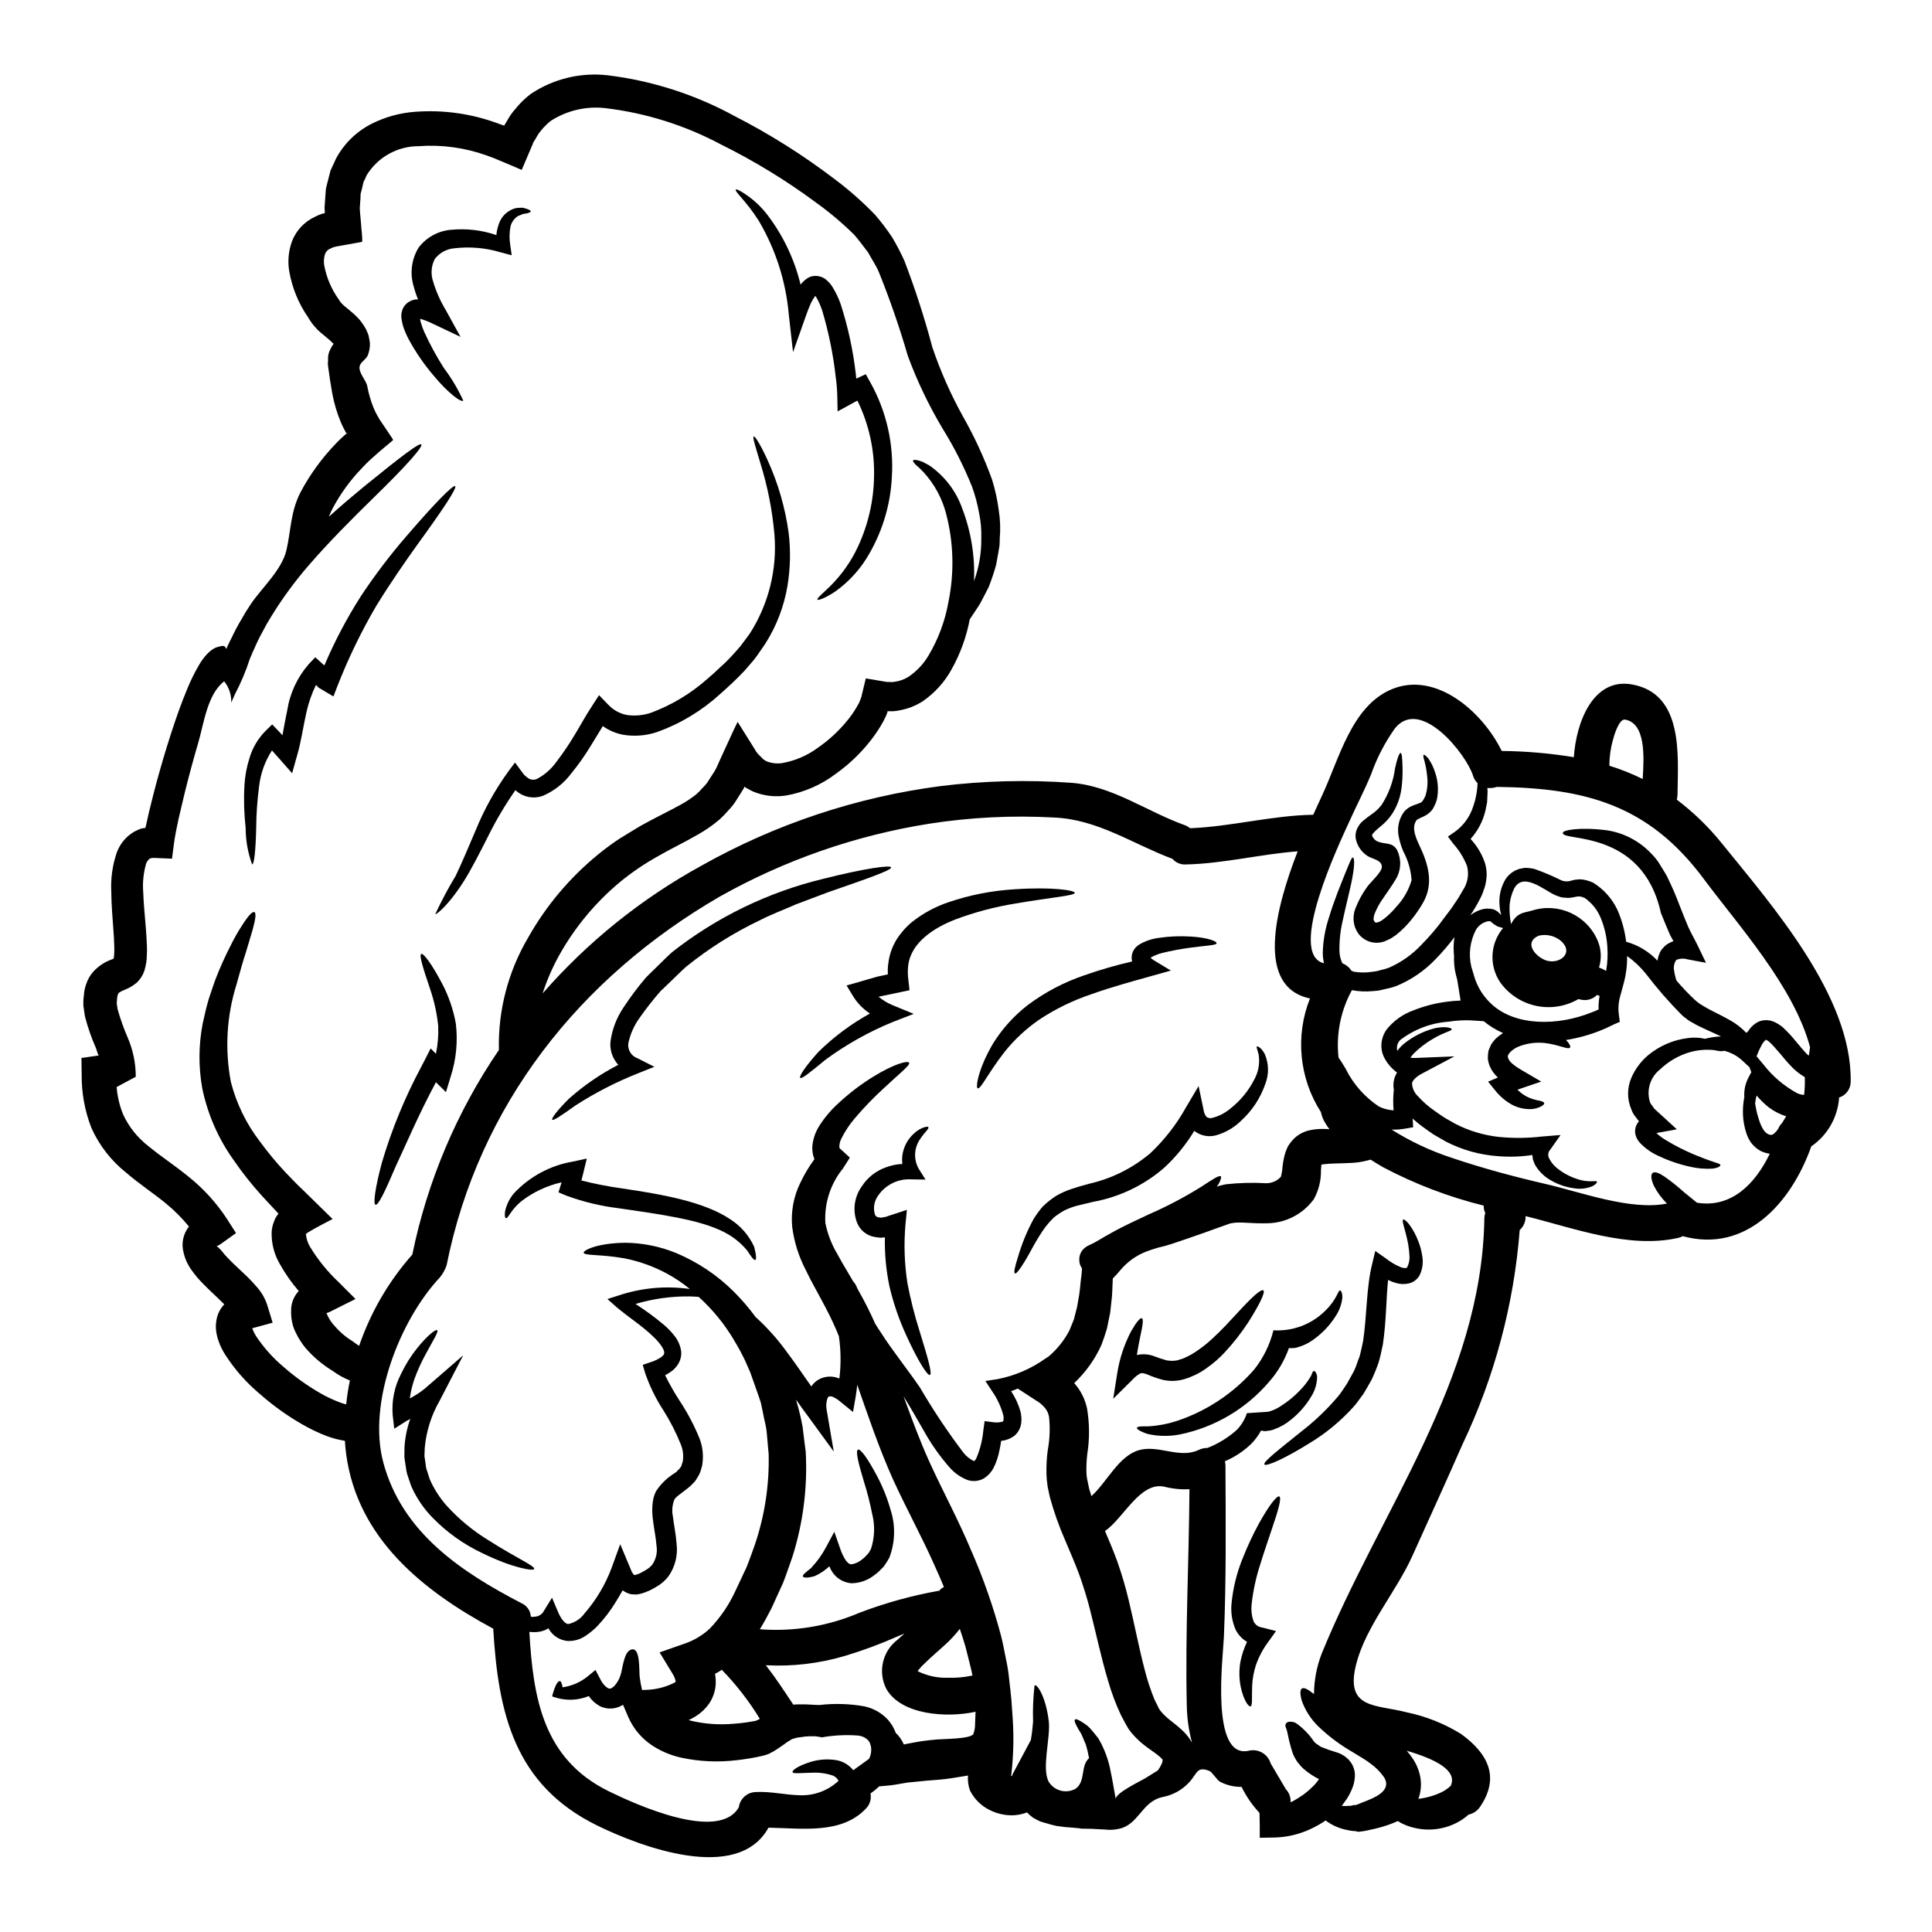 <?xml version="1.0" encoding="UTF-8"?>
<!-- Uploaded to: ICON Repo, www.svgrepo.com, Generator: ICON Repo Mixer Tools -->
<svg fill="#000000" width="800px" height="800px" version="1.1" viewBox="144 144 512 512" xmlns="http://www.w3.org/2000/svg">
 <g>
  <path d="m353.82 604.89h0.031l-0.062 0.062-0.32 0.188 0.004 0.004c-0.273 0.145-0.535 0.301-0.789 0.477l-1.043 0.758-1.738 1.18-0.949 0.598-0.695 0.352-0.32 0.188-0.188 0.094-0.094 0.031c-0.062 0.031-0.824 0.289-0.824 0.289l-0.855 0.219v0.004c-2.234 0.512-4.496 0.891-6.773 1.137-4.879 0.59-9.82 0.367-14.621-0.66-2.809-0.609-5.481-1.734-7.875-3.328-2.75-1.852-4.914-4.457-6.234-7.5l-1.363-3.195h0.004c-0.598 0.367-1.25 0.645-1.93 0.82-1.426 0.344-2.926 0.176-4.242-0.473-1.164-0.648-2.164-1.559-2.914-2.66-2.621 1.078-5.523 1.27-8.266 0.539l-1.453-0.445 0.25-0.918c0.664-2.184 1.266-3.148 1.77-3.148 0.352 0 0.602 0.664 0.758 1.645l0.008 0.004c2.394-0.34 4.656-1.312 6.551-2.82l2.152-1.77 1.422 2.691c0.434 0.902 1.117 1.66 1.969 2.184 0.508 0.094 0.789 0.156 1.613-0.633 0.75-0.832 1.309-1.812 1.645-2.883 0.539-1.574 0.824-5.902 2.629-6.691 2.688-1.18 2.246 5.285 2.438 7.152 0.152 1.172 0.363 2.336 0.633 3.484l0.855-0.031c2.66-0.043 5.277-0.68 7.66-1.867 0.148-0.09 0.289-0.195 0.414-0.316-0.152-0.758-0.441-1.477-0.859-2.121l-3.418-5.633 6.328-2.215 0.004-0.004c2.574-0.832 4.938-2.215 6.93-4.047 2.883-2.996 5.231-6.465 6.934-10.258 0.953-2.023 1.902-4.019 2.816-5.984 0.824-2.023 1.52-4.051 2.246-6.078 2.606-7.711 3.836-15.82 3.641-23.957-0.156-1.934-0.352-3.828-0.508-5.695-0.156-1.867-0.727-3.543-1.012-5.316-0.188-0.859-0.352-1.711-0.539-2.566-0.25-0.887-0.633-1.836-0.918-2.719-0.633-1.84-1.266-3.609-1.902-5.379-0.316-0.727-0.629-1.426-0.949-2.152-0.316-0.789-0.695-1.551-1.074-2.277-0.758-1.52-1.574-2.945-2.406-4.305l0.004-0.008c-2.504-4.188-5.617-7.977-9.238-11.25-0.727-0.062-1.52-0.094-2.441-0.125h0.004c-4.844-0.055-9.664 0.617-14.305 1.996 2.625 1.684 5.141 3.531 7.531 5.539 0.984 0.84 1.883 1.773 2.691 2.785 1.055 1.258 1.715 2.797 1.898 4.43 0.051 1.035-0.188 2.066-0.695 2.973-0.457 0.801-1.07 1.504-1.805 2.059-0.562 0.418-1.156 0.789-1.773 1.113 1.125 2.285 2.383 4.504 3.769 6.641 2.109 3.184 3.902 6.566 5.348 10.102 0.852 2.203 1.105 4.598 0.727 6.93v0.129l-0.062 0.285-0.062 0.156-0.094 0.352-0.191 0.695v-0.004c-0.215 0.648-0.512 1.266-0.887 1.836-0.184 0.328-0.387 0.645-0.602 0.949l-0.664 0.695h-0.004c-0.402 0.445-0.844 0.848-1.324 1.207-1.773 1.395-3.293 2.363-3.543 3.07-0.531 1.391-0.652 2.906-0.348 4.367 0.25 2.215 0.789 4.621 0.98 7.309 0.359 3.004-0.395 6.031-2.121 8.516-0.926 1.215-2.102 2.215-3.449 2.941-0.664 0.414-1.109 0.602-1.648 0.887-0.684 0.316-1.391 0.578-2.117 0.789-0.445 0.094-0.824 0.188-1.266 0.25-0.52 0-1.039-0.031-1.551-0.094-0.781-0.191-1.512-0.535-2.156-1.016-0.57 1.047-1.18 2.059-1.801 3.07-1.398 2.297-3.031 4.441-4.875 6.394-0.977 1-2.059 1.891-3.231 2.656-1.398 0.938-3.066 1.391-4.746 1.301-1.754-0.184-3.356-1.074-4.43-2.469-0.211-0.281-0.402-0.578-0.574-0.887-0.797 0.5-1.691 0.824-2.625 0.949-0.809 0.094-1.625 0.094-2.434 0 1.012 17.379 3.543 33.676 21.078 42.254 6.93 3.391 29.125 13.547 34.441 4.211h-0.004c0.305-2.262 2.211-3.965 4.492-4.019 3.961-0.223 7.871 0.789 11.84 0.855 3.738 0.098 7.363-1.277 10.094-3.828-0.316-0.637-0.855-1.137-1.52-1.395-1.73-0.582-3.555-0.84-5.379-0.762-3.258 0.062-5.117 0.348-5.285-0.156-0.156-0.445 1.363-1.648 4.844-2.723 2.277-0.684 4.688-0.816 7.027-0.395 1.664 0.359 3.152 1.285 4.207 2.625l4.211-3.039c0.473-0.961 0.648-2.039 0.508-3.102-0.035-0.219-0.098-0.25-0.098-0.395v0.004c-0.078-0.316-0.184-0.625-0.316-0.918l-0.094-0.125-0.156-0.219c-0.094-0.191-0.289-0.254-0.395-0.414v-0.004c-0.691-0.574-1.543-0.914-2.438-0.98-3.184-0.238-6.383-0.078-9.527 0.477l-0.691-0.129-1.078-0.156h-1.523c-0.793 0.016-1.582 0.098-2.359 0.25l-0.855 0.098-1.395 0.395h-0.031zm98.277 5.41c0.031 0.125-0.188-0.285-0.98-0.949-0.793-0.664-1.902-1.395-3.148-2.309-0.664-0.508-1.301-0.98-1.996-1.613h0.004c-0.766-0.703-1.484-1.453-2.156-2.246l-0.664-0.887-0.219-0.32-0.062-0.125-0.156-0.285-0.352-0.602-1.262-2.363-0.004 0.004c-1.414-3-2.578-6.113-3.484-9.305-1.836-6.141-3.195-12.664-4.746-18.707-0.727-2.914-1.84-6.453-2.816-9.18-1.074-2.945-2.438-6.047-3.797-9.273h-0.004c-1.625-3.715-2.981-7.543-4.047-11.457l-0.57-2.691h-0.004c-0.184-1.203-0.289-2.422-0.312-3.637-0.039-2.023 0.074-4.043 0.348-6.047 0.531-2.891 0.648-5.844 0.344-8.77-0.137-0.898-0.52-1.742-1.105-2.438-0.66-0.793-1.461-1.457-2.359-1.969l-4.84-3.148c-0.539 0.254-1.141 0.477-1.742 0.695l-0.004 0.004c1.09 1.645 1.922 3.449 2.469 5.348 0.242 0.949 0.32 1.938 0.223 2.914-0.117 1.324-0.727 2.555-1.707 3.449-1.047 0.828-2.312 1.332-3.641 1.453-0.094 0.797-0.23 1.582-0.414 2.363-0.305 1.73-0.871 3.406-1.676 4.965-0.598 1.078-1.457 1.98-2.5 2.629-1.336 0.75-2.926 0.895-4.371 0.395-1.875-0.742-3.539-1.941-4.84-3.481-2.562-2.941-4.805-6.144-6.691-9.559-0.887-1.551-1.77-3.07-2.629-4.559-0.859-1.488-1.738-2.945-2.594-4.328-0.055-0.055-0.098-0.121-0.125-0.191 2.152 5.902 4.328 11.809 6.93 17.535 3.481 7.598 7.66 15.352 10.887 23.074 3.293 7.469 5.992 15.184 8.074 23.078 0.473 1.93 0.824 3.859 1.199 5.727 0.418 1.855 0.715 3.738 0.891 5.637 0.219 1.867 0.441 3.699 0.598 5.539 0.129 1.707 0.254 3.418 0.352 5.094v-0.004c0.312 4.988 0.164 9.996-0.445 14.957 0.188-0.062 0.289-0.125 0.289-0.156s0-0.188 0.094-0.352l4.84-9.055c0.316-1.742 0.477-3.391 0.602-4.875-0.109-3.223 0.023-6.445 0.395-9.648 0.664-0.395 2.977 2.941 3.766 9.523 0.508 4.367-1.992 12.629 0.031 16.109 1.516 2.367 4.609 3.144 7.062 1.773 2.754-1.93 1.23-6.012 3.574-8.102-0.207-1.219-0.492-2.426-0.855-3.609-0.441-1.012-0.824-1.898-1.137-2.688-0.395-0.758-0.855-1.332-1.109-1.902-0.602-1.043-0.855-1.77-0.633-2.027 0.219-0.254 0.859 0 1.996 0.727l-0.004 0.004c0.715 0.426 1.375 0.934 1.969 1.52 0.66 0.758 1.422 1.648 2.215 2.691 1.617 2.734 2.731 5.734 3.293 8.863 0.504 2.277 0.855 4.723 1.332 7.215 0-1.574 6.391-4.621 7.723-5.41 1.105-0.695 2.277-1.395 3.418-2.121l0.539-0.789c0.25-0.395 0.395-0.789 0.602-1.18l-0.004-0.004c0.113-0.293 0.168-0.605 0.152-0.922zm-110.91-257.61c0.051-0.031 0.094-0.074 0.129-0.125l-0.098 0.156-0.395 0.664c-0.57 0.918-1.18 1.836-1.738 2.754v0.004c-0.594 0.945-1.281 1.824-2.059 2.625-0.754 0.867-1.559 1.691-2.406 2.469-1.723 1.453-3.578 2.746-5.543 3.859-3.766 2.184-7.277 3.828-10.73 5.824h0.004c-3.484 1.934-6.789 4.172-9.879 6.691-6.566 5.43-12.07 12.031-16.234 19.465-1.809 3.246-3.293 6.66-4.434 10.195 11.941-13.676 26.199-25.141 42.117-33.871 19.57-11.008 41.07-18.164 63.336-21.078 11.41-1.402 22.934-1.699 34.402-0.887 11.074 0.758 20.129 7.598 30.309 11.238v-0.004c0.516 0.191 0.996 0.469 1.422 0.824 10.984-0.441 21.648-3.387 32.633-3.574 0.887-1.996 1.711-3.703 2.309-5.035 4.559-9.719 7.789-23.645 18.359-28.172 11.746-5.004 24.152 5.824 29.281 16.301h-0.004c6.406 0.062 12.797 0.613 19.117 1.652 0.602-9.18 5.066-21.113 15.383-19.285 13.777 2.438 12.203 18.867 12.09 29.219l0.004-0.004c-0.012 0.445-0.078 0.891-0.191 1.324 4.465 3.375 8.496 7.289 11.996 11.652 13.418 16.582 34.406 40.512 34.086 62.977 0.055 1.961-1.195 3.719-3.066 4.305-0.348 5.219-3.062 9.988-7.375 12.945-5.285 14.957-17.281 28.391-34.059 23.801-0.367 0.207-0.766 0.355-1.18 0.445-13.07 2.977-27.598-2.566-40.48-5.762 0.062 1.297-0.422 2.559-1.332 3.484-0.078 0.055-0.152 0.117-0.219 0.188-1.531 19.73-6.684 39.012-15.195 56.879-4.328 9.875-8.828 19.68-13.262 29.52-4.211 9.367-12.203 18.5-14.816 28.422-3.227 12.281 5.117 10.855 13.328 13.008h0.004c5.109 1.059 9.996 3.008 14.434 5.762 7.086 5.16 10.348 11.414 5 19.285h-0.004c-0.699 1.062-1.793 1.801-3.039 2.055-1.004 0.914-2.133 1.68-3.352 2.277-4.602 2.281-10.008 2.258-14.59-0.062-0.289-0.156-0.508-0.348-0.789-0.504-0.395 0.188-0.789 0.348-1.18 0.504-1.988 0.793-4.043 1.395-6.141 1.809-0.914 0.234-1.844 0.402-2.781 0.504h-0.633l-0.395-0.125-0.824-0.062v-0.004c-0.5-0.047-1-0.133-1.488-0.25-2.078-0.395-4.035-1.262-5.727-2.531-0.219 0.137-0.43 0.281-0.633 0.441-1.359 0.871-2.789 1.621-4.273 2.246-2.715 1.129-5.609 1.75-8.547 1.836l-3.988 0.066v-3.231c-0.031-1.23-0.031-2.309-0.062-3.352v-0.004c-1.922-2.047-3.523-4.371-4.75-6.898-1.992 0.027-3.961-0.438-5.727-1.363-0.918-0.57-2.059-2.562-2.785-2.852-3.418-1.395-3.227 0.758-5.445 3.07v0.004c-1.852 1.988-4.293 3.332-6.961 3.828-5.668 1.203-6.297 7.535-11.871 8.48-1.117 0.23-2.258 0.273-3.387 0.133l-2.66-0.129c0-0.062-3.449-0.094-3.449-0.094v-0.004c-0.289 0.008-0.578-0.035-0.852-0.125-0.445-0.031-0.953-0.062-1.426-0.125l-2.344-0.188-2.152-0.289-0.156-0.031c-0.062 0-0.477-0.125-0.477-0.125l-0.316-0.062-0.57-0.156-1.234-0.352-1.547-0.453c-0.504-0.219-1.262-0.633-1.867-0.98v0.004c-0.598-0.418-1.148-0.895-1.645-1.426-1.711 0.664-3.559 0.902-5.379 0.695-1.941-0.207-3.812-0.848-5.477-1.867-1.727-1.051-3.137-2.547-4.086-4.332l-0.188-0.348c-0.438-1.262-0.613-2.602-0.508-3.934l-0.156 0.031-0.348 0.062-0.727 0.125c-1.934 0.32-4.117 0.695-5.984 0.855-1.332 0.094-2.66 0.219-3.938 0.32-1.203 0.125-2.344 0.219-3.484 0.348-2.277 0.156-4.113 0.695-6.078 0.887l-2.816 0.254v-0.004c-0.719 0.691-1.492 1.328-2.309 1.898 0.293 1.461-0.172 2.973-1.234 4.019-6.461 6.836-16.926 5.191-25.797 5.035-8.199 14.875-34.152 4.938-45.391-0.57-21.934-10.762-26.238-29.785-27.551-52.16-18.672-10.062-35.957-23.93-38.965-46.18-0.156-1.199-0.285-2.406-0.348-3.609v-0.004c-1.621-0.254-3.211-0.668-4.75-1.23-2.277-0.871-4.477-1.926-6.582-3.148-3.973-2.277-7.707-4.953-11.141-7.981-3.582-2.984-6.688-6.496-9.211-10.414-0.738-1.125-1.332-2.336-1.773-3.606-0.316-0.871-0.539-1.773-0.664-2.691-0.125-0.992-0.094-1.996 0.094-2.977 0.258-1.547 0.977-2.981 2.059-4.113-0.223-0.219-0.445-0.477-0.695-0.695-1.551-1.551-3.324-3.102-5.117-4.973-0.965-0.98-1.855-2.035-2.66-3.148-0.488-0.629-0.914-1.309-1.266-2.023-0.473-0.922-0.824-1.898-1.047-2.91-0.645-2.387-0.117-4.938 1.426-6.871-1.812-2.219-3.836-4.254-6.047-6.074-3.258-2.691-6.996-5.117-10.629-8.23h0.004c-3.961-3.156-7.109-7.215-9.18-11.836-1.75-4.492-2.625-9.277-2.578-14.102l-0.062-4.434 4.621-0.664c-0.219 0-0.477-1.199-0.789-1.992v0.004c-1.199-2.711-2.172-5.519-2.91-8.391l-0.395-2.723c-0.055-0.961-0.012-1.926 0.125-2.879 0.066-0.992 0.266-1.973 0.598-2.91 0.379-1.152 0.969-2.219 1.746-3.148 1.367-1.555 3.109-2.731 5.059-3.418 0.445-0.188 0.254-0.094 0.395-0.156 0.031-0.031 0.062-0.094 0.094-0.125s0 0.031 0.031-0.129c0.031-0.316 0.062-0.566 0.094-0.918 0.031-0.633 0.062-1.332 0.031-2.09-0.031-1.488-0.125-3.039-0.25-4.621-0.219-3.148-0.508-6.391-0.539-9.715-0.199-3.617 0.305-7.242 1.488-10.668 0.863-2.285 2.488-4.203 4.598-5.434 0.562-0.301 1.145-0.562 1.738-0.789 0.258-0.07 0.523-0.121 0.789-0.156 0.129-0.035 0.266-0.035 0.395 0 0.062-0.176 0.117-0.355 0.156-0.535 0.289-1.234 0.539-2.473 0.824-3.703 0.602-2.473 1.203-4.844 1.805-7.156 1.262-4.652 2.562-9.117 3.957-13.418 1.395-4.301 2.816-8.387 4.496-12.348h-0.004c0.836-2.031 1.809-4.004 2.914-5.902 0.609-1.082 1.34-2.094 2.18-3.008 0.32-0.289 0.477-0.508 0.859-0.824 0.383-0.316 0.824-0.57 1.23-0.824v0.004c0.68-0.289 1.391-0.48 2.121-0.574 0.164 0.023 0.324 0.066 0.477 0.129 0.195 0.164 0.332 0.387 0.395 0.633 0.094 0.094 0.188-0.32 0.289-0.477l0.316-0.695h-0.004c0.027-0.031 0.047-0.062 0.062-0.098l0.285-0.602 0.602-1.18c0.734-1.598 1.559-3.148 2.469-4.652 0.828-1.488 1.711-2.914 2.629-4.273 2.852-4.176 8.07-8.863 9.336-14.082 1.266-5.481 1.043-10.195 3.797-15.512v-0.004c2.492-4.656 5.613-8.945 9.273-12.75 0.445-0.477 0.953-0.953 1.395-1.395l1.332-1.203 0.441-0.219c0-0.031-0.188-0.031-0.188 0l-0.156 0.062-0.125-0.219-0.477-0.922-0.004-0.004c-0.328-0.605-0.625-1.227-0.887-1.863-1.012-2.449-1.762-4.996-2.246-7.598-0.219-1.234-0.395-2.469-0.602-3.609l-0.535-3.828-0.004-0.004c-0.039-0.367-0.027-0.738 0.031-1.105v-1.141c0.082-0.742 0.309-1.465 0.668-2.121 0.219-0.457 0.48-0.891 0.785-1.297l-0.066-0.125c-0.094-0.16-0.125-0.098-0.125-0.062l-0.285-0.289v0.004c-0.176-0.195-0.367-0.375-0.57-0.539l-1.574-1.328c-1.52-1.164-2.816-2.59-3.828-4.211l-0.348-0.57c-2.5-3.629-4.184-7.75-4.941-12.09-0.465-2.711-0.203-5.496 0.762-8.07 1.125-2.856 3.316-5.156 6.109-6.426 0.797-0.43 1.648-0.75 2.531-0.953h0.035v-0.035l-0.035-0.664-0.031-0.348v-0.168l-0.031-0.094 0.031-0.395 0.223-3.195 0.125-1.574 0.395-1.613 0.824-3.199 1.426-3.102h-0.004c2.125-3.988 5.422-7.227 9.449-9.273 3.648-1.84 7.629-2.93 11.707-3.199 7.375-0.535 14.781 0.512 21.715 3.07l1.23 0.445c0.062 0.031 0.223 0.062 0.32 0.094l0.094 0.031 0.031 0.031c0.062 0.062 0.094 0 0.094-0.031l0.031-0.031s-0.031 0 0-0.031h0.004c0-0.023 0.012-0.047 0.031-0.062v-0.047l0.395-0.633 0.727-1.234c0.492-0.828 1.066-1.602 1.711-2.312 1.195-1.508 2.578-2.859 4.113-4.019 5.988-4.004 13.199-5.754 20.355-4.938 11.809 1.441 23.238 5.117 33.676 10.828 9.25 4.734 18.066 10.285 26.336 16.582 3.91 2.91 7.574 6.137 10.949 9.652 1.59 1.867 3.07 3.82 4.434 5.859 1.188 1.996 2.262 4.055 3.227 6.172 2.887 7.531 5.371 15.211 7.438 23.008 2.164 6.375 4.898 12.539 8.168 18.422 3.019 5.324 5.582 10.891 7.66 16.648 0.82 2.648 1.41 5.359 1.77 8.105 0.398 2.512 0.484 5.062 0.254 7.598 0 0.598-0.031 1.18-0.062 1.801l-0.285 1.707c-0.219 1.141-0.414 2.246-0.602 3.324v0.004c-0.555 2-1.211 3.969-1.969 5.902-0.918 1.711-1.676 3.356-2.531 4.812-0.887 1.328-1.707 2.594-2.5 3.766l0.004 0.004c-0.887 4.688-2.535 9.199-4.879 13.355-1.852 3.332-4.449 6.191-7.594 8.355-1.879 1.199-3.977 2.016-6.176 2.402-0.562 0.125-1.133 0.199-1.707 0.227h-0.98c-0.148 0.016-0.297 0.016-0.445 0-0.031 0.156-0.062 0.316-0.094 0.441l-0.062 0.156c-0.07 0.219-0.152 0.43-0.25 0.633l-0.695 1.426h-0.004c-0.992 1.812-2.137 3.539-3.418 5.16-2.617 3.332-5.699 6.273-9.148 8.734-3.844 2.922-8.32 4.894-13.07 5.762-2.934 0.484-5.945 0.156-8.703-0.949-0.695-0.289-1.488-0.758-2.027-1.047l-0.285-0.188c-0.062-0.031-0.094-0.094-0.156-0.156-0.062-0.066-0.078 0.199-0.109 0.23zm151.84 253.56 0.219 0.125 0.445 0.32c0.195 0.156 0.418 0.273 0.66 0.344 1.117 0.473 2.258 0.875 3.422 1.207 0.531 0.148 1.047 0.34 1.551 0.566 0.348 0.223 0.727 0.395 1.074 0.633 0.508 0.375 0.965 0.809 1.363 1.301 0.473 0.586 0.828 1.266 1.047 1.988 0.207 0.645 0.289 1.32 0.25 1.996-0.035 0.918-0.207 1.824-0.508 2.691-0.211 0.586-0.453 1.156-0.727 1.711l-0.395 0.758-0.223 0.348-0.031 0.094c-0.031 0.066-0.285 0.445-0.285 0.445l-0.125 0.156c-0.445 0.57-0.695 1.047-1.203 1.645h-0.004c0.645 0.051 1.289 0.051 1.934 0 0.277 0 0.555-0.031 0.824-0.094l0.395-0.125 0.191-0.031 0.125-0.031v0.156c0.789-0.25 1.488-0.57 2.121-0.824 2.879-1.105 7.91-2.977 5.633-6.648v0.004c-0.961-1.383-2.152-2.59-3.516-3.574-1.23-0.984-3.227-2.09-4.902-3.148-3.285-1.891-6.328-4.176-9.055-6.805-1.938-1.902-3.422-4.219-4.328-6.777-0.504-1.867-0.473-2.945 0.098-3.227 0.66-0.32 1.645 0.348 3.148 1.484 0.027-3.648 0.711-7.262 2.023-10.668 15.457-37.957 42.422-72.492 43.121-115.29-0.004-0.504 0.078-1.008 0.25-1.488-0.062-0.188-0.156-0.348-0.219-0.57-0.156-0.457-0.223-0.938-0.191-1.418-9.262-2.293-18.211-5.707-26.648-10.164-1.18-0.664-2.277-1.363-3.324-2.023l-1.105 0.285h-0.004c-1.449 0.363-2.938 0.566-4.434 0.602-1.18 0.062-2.406 0.094-3.672 0.125-1.18 0.031-2.363 0.094-3.352 0.219-0.188 0.031-0.32 0.062-0.477 0.094-0.031 0.352-0.094 0.855-0.125 1.551v0.004c0.047 2.617-0.586 5.199-1.836 7.5l-0.16 0.254-0.25 0.316h-0.004c-2.828 3.598-7.102 5.758-11.676 5.906-4.434 0.156-7.438-0.445-9.465-0.062l-0.695 0.125c-0.125 0.031-0.691 0.25-0.691 0.25-0.727 0.25-1.488 0.539-2.215 0.789-1.488 0.539-2.914 1.047-4.328 1.551-2.852 1.016-5.57 1.934-8.105 2.785h-0.008c-1.234 0.414-2.492 0.762-3.766 1.043-1.105 0.352-1.93 0.57-2.812 0.918-2.82 1.035-5.309 2.801-7.219 5.117-0.758 0.887-1.395 1.613-1.93 2.121l-0.062 1.395c-0.066 1.18-0.066 2.344-0.191 3.641-0.125 1.301-0.285 2.656-0.441 4.019-0.289 1.395-0.57 2.781-0.855 4.207-0.414 1.426-0.922 2.883-1.457 4.328-1.715 3.816-4.168 7.258-7.219 10.129 1.688 1.902 2.852 4.207 3.391 6.691 0.684 4.019 0.707 8.125 0.062 12.152-0.18 1.555-0.254 3.121-0.227 4.684 0.008 0.594 0.062 1.188 0.164 1.777l0.566 2.688c0.191 0.602 0.395 1.266 0.602 1.969 4.18-3.766 7.188-10.668 12.664-12.203 5.223-1.426 10.668 2.363 15.742-0.031 0.734-0.355 1.543-0.543 2.363-0.539 2.863-1.121 5.5-2.75 7.785-4.809 1.199-1.254 2.109-2.758 2.656-4.402l4.875-0.32h0.031c0.062 0 0.285-0.031 0.285-0.031 0.219 0.012 0.441-0.016 0.652-0.074 1.152-0.328 2.242-0.84 3.227-1.52 1.879-1.188 3.602-2.613 5.117-4.238 0.992-1.016 1.863-2.141 2.594-3.356 0.242-0.363 0.426-0.762 0.539-1.184 0.156-0.289 0.316-0.445 0.477-0.445s0.316 0.125 0.473 0.414c0.25 0.434 0.359 0.93 0.32 1.426-0.082 1.828-0.664 3.598-1.68 5.117-1.367 2.258-3.125 4.258-5.191 5.902-1.316 1.109-2.816 1.977-4.43 2.562-0.496 0.211-1.016 0.344-1.551 0.395l-0.887 0.125c-0.395-0.031-0.727-0.094-1.109-0.156-0.707 1.297-1.59 2.488-2.625 3.543-2.027 1.938-4.387 3.492-6.965 4.594 0.102 0.359 0.152 0.73 0.16 1.105 0.062 15.035 0.219 30.449-0.414 45.422-0.188 5.031-3.703 32.379 6.523 30.191 2.527-0.641 5.113 0.824 5.856 3.328 1.359 2.277 2.688 4.59 4.051 6.867 0.879 0.922 1.328 2.176 1.23 3.449 0.223-0.094 0.414-0.188 0.633-0.285 1.004-0.559 1.977-1.172 2.914-1.836 0.836-0.629 1.625-1.316 2.363-2.055 0.586-0.551 1.105-1.168 1.551-1.84l0.062-0.125c-1.332-0.672-2.586-1.488-3.738-2.438-0.363-0.285-0.699-0.605-1.012-0.949-0.316-0.395-0.633-0.789-0.98-1.18h0.004c-0.48-0.707-0.883-1.457-1.207-2.246-0.578-1.762-1.047-3.559-1.391-5.383-0.105-0.531-0.266-1.051-0.473-1.551-0.141-0.344-0.105-0.73 0.094-1.043 0.262-0.277 0.629-0.43 1.012-0.414 0.668-0.047 1.328 0.145 1.867 0.539 1.742 1.285 3.254 2.859 4.465 4.652 0.238 0.305 0.527 0.566 0.852 0.777zm130.31-182.47c0.156-0.727 0.25-1.52 0.348-2.277-4.328-16.137-19.117-32.379-28.203-44.625-14.59-19.625-31.43-24.059-54.789-24.34v-0.004c-0.812 0.281-1.676 0.379-2.531 0.281 0.074 0.578 0.086 1.164 0.031 1.746-0.031 0.66-0.062 1.359-0.094 2.055-0.125 0.695-0.289 1.457-0.445 2.215-0.664 2.789-2.016 5.371-3.938 7.5 1.531 1.637 2.734 3.547 3.543 5.633 0.332 0.812 0.547 1.664 0.637 2.535 0.129 0.902 0.117 1.82-0.035 2.723-0.09 0.879-0.305 1.742-0.633 2.562-0.238 0.801-0.559 1.574-0.953 2.312-0.73 1.449-1.551 2.856-2.445 4.211-0.059 0.102-0.121 0.195-0.191 0.289 1.039-0.852 2.266-1.441 3.578-1.715 0.52-0.094 1.051-0.117 1.574-0.062 0.707 0.031 1.391 0.262 1.969 0.668 0.383 0.324 0.742 0.672 1.078 1.047-0.281-1.027-0.441-2.086-0.477-3.152-0.098-2.191 0.441-4.367 1.551-6.266 0.75-1.207 1.871-2.141 3.195-2.656l0.508-0.191 0.633-0.125 0.824-0.156v-0.004c0.852 0.008 1.699 0.105 2.531 0.285 2.434 0.855 4.812 1.859 7.125 3.008 0.852 0.363 1.812 0.398 2.688 0.094 0.914-0.27 1.867-0.379 2.82-0.316 0.957 0.129 1.895 0.395 2.781 0.789h0.066l0.094 0.062c2.789 1.715 5.019 4.199 6.426 7.156 1.199 2.703 1.988 5.574 2.34 8.512 3.188 0.879 6.066 2.621 8.324 5.031 0.055-0.566 0.195-1.121 0.414-1.645 0.211-0.688 0.59-1.305 1.105-1.805 0.477-0.578 1.082-1.035 1.773-1.328 0.289-0.172 0.598-0.305 0.922-0.395-0.32-0.57-0.633-1.141-0.922-1.711-0.789-1.898-1.676-3.894-2.406-5.789-5-22.727-26.934-18.738-25.953-21.301 0.062-0.602 4.305-1.52 11.582-0.602v-0.004c4.531 0.676 8.703 2.863 11.84 6.203 0.938 0.922 1.746 1.965 2.406 3.102l0.949 1.551 0.477 0.789c0.195 0.309 0.367 0.641 0.508 0.98 1.172 2.383 2.223 4.824 3.148 7.312 0.758 2.027 1.52 3.766 2.246 5.57 0.758 1.742 1.676 3.231 2.438 4.812l2.309 4.809-4.902-0.918c-0.98-0.293-2.035-0.238-2.977 0.16-0.559 0.824-0.766 1.84-0.57 2.816 0.125 0.902 0.34 1.793 0.633 2.656 1.527 1.797 3.152 3.508 4.875 5.117 0.305 0.289 0.633 0.551 0.977 0.789l0.223 0.188 0.094 0.062 0.062 0.031 0.633 0.395c0.855 0.539 1.645 0.949 2.363 1.332 1.551 0.789 3.289 1.645 4.902 2.562l0.004-0.004c1.621 0.898 3.098 2.043 4.371 3.387 0.148-0.156 0.309-0.305 0.477-0.441 0.68-1.113 1.668-2.004 2.844-2.566 1.27-0.5 2.68-0.484 3.938 0.035 0.898 0.387 1.73 0.91 2.469 1.551 1.148 1.059 2.215 2.203 3.195 3.418 1.074 1.266 2.059 2.5 3.039 3.516zm-1.234 10.383c0.184-1.566 0.246-3.148 0.188-4.723-1.207-0.691-2.316-1.543-3.289-2.531-1.234-1.234-2.309-2.535-3.352-3.797-0.922-1.078-1.805-2.09-2.598-2.852h-0.004c-0.289-0.281-0.621-0.516-0.98-0.699-0.031 0-0.031-0.031-0.062-0.031-0.508 0.414-0.918 0.934-1.203 1.52-0.504 0.93-0.938 1.891-1.297 2.883 0.504 0.629 1.105 1.328 1.801 2.148h0.004c2.43 3.133 5.477 5.731 8.957 7.629 0.578 0.262 1.199 0.418 1.836 0.457zm-5.902 7.535c0.395-0.57 0.727-1.203 1.141-1.871h-0.004c-1.652-0.523-3.203-1.32-4.59-2.363-1.18-0.934-2.262-1.988-3.227-3.148-0.188 0.684-0.32 1.383-0.395 2.09 0.125 0.824 0.285 1.676 0.508 2.625 0.633 2.215 1.457 5.254 3.418 5.699 0.508 0.031 0.664 0.156 1.645-0.855 0.191-0.219 0.352-0.477 0.539-0.727 0.227-0.535 0.547-1.027 0.945-1.449zm-3.195 8.074-0.004-0.004c-0.797-0.129-1.574-0.363-2.312-0.695-1.023-0.543-1.918-1.297-2.625-2.219-0.562-0.816-1.004-1.711-1.297-2.66-0.488-1.496-0.773-3.051-0.855-4.621-0.078-1.609 0.035-3.227 0.348-4.809-0.121-1.836 0.277-3.664 1.141-5.285l0.727-1.363-0.031-0.031c-0.191-0.445-0.289-0.824-0.445-1.234l-1.867-1.738 0.004-0.004c-1.391-1.297-3.09-2.211-4.941-2.656-0.285 0.219-1.18 0.156-2.594-0.16-2.109-0.223-4.246-0.051-6.297 0.508-2.988 0.852-5.727 2.418-7.977 4.559-2.602 2.012-3.699 5.422-2.758 8.574 0.094 0.359 0.281 0.688 0.539 0.953l0.664 0.949c0.633 0.57 1.234 1.137 1.836 1.676l4.117 3.766-5.004 0.918c-0.156 0.031-0.285 0.062-0.395 0.094h0.004c0.82 0.758 1.719 1.418 2.688 1.969 2.312 1.398 4.727 2.625 7.219 3.672 2.121 0.887 3.859 1.52 5.062 1.93 1.141 0.395 1.902 0.539 1.969 0.887 0.062 0.289-0.633 0.789-2.121 0.953h-0.004c-1.98 0.121-3.969-0.051-5.902-0.508-2.906-0.633-5.734-1.602-8.418-2.883-1.848-0.824-3.516-2.008-4.906-3.481-0.582-0.633-0.988-1.406-1.18-2.246-0.25-1.227 0.105-2.5 0.953-3.422l-1.016-1.332v0.004c-0.426-0.531-0.758-1.133-0.98-1.773-1.188-2.703-1.188-5.777 0-8.48 0.984-2.254 2.465-4.254 4.328-5.856 3.019-2.531 6.699-4.133 10.605-4.621 1.527-0.215 3.082-0.152 4.59 0.191 0.07-0.035 0.145-0.059 0.219-0.066 1.316-0.332 2.664-0.52 4.019-0.566-1.574-0.727-3.227-1.457-4.902-2.246l-0.004-0.004c-0.934-0.414-1.844-0.891-2.723-1.422l-0.633-0.352-0.156-0.094-0.285-0.188-0.352-0.285c-0.48-0.32-0.938-0.68-1.355-1.078-3.414-3.438-6.598-7.098-9.531-10.949-1.438-1.781-3.109-3.356-4.969-4.688 0.043 2.383-0.246 4.758-0.855 7.059-0.395 1.613-0.887 3.102-1.199 4.496-0.258 1.25-0.312 2.531-0.16 3.797l0.285 2.09-1.676 0.727v0.004c-1.207 0.621-2.441 1.18-3.703 1.676-2.871 1.121-5.852 1.93-8.898 2.406 0.984 0.98 1.301 1.801 1.078 1.996-0.508 0.66-2.883-0.758-6.742-1.203v-0.004c-2.184-0.223-4.391 0.047-6.457 0.789-1.031 0.34-1.965 0.926-2.719 1.707-0.664 0.789-0.664 1.078-0.414 1.676 0.352 1.016 2.152 2.246 3.734 3.148l4.973 2.91-4.941 1.68c-0.473 0.156-0.918 0.316-1.363 0.473 1.043 1.055 2.309 1.863 3.707 2.363 0.762 0.262 1.543 0.465 2.34 0.602 0.633 0.156 1.016 0.352 1.047 0.602s-0.254 0.539-0.824 0.855h0.004c-0.891 0.469-1.879 0.719-2.883 0.727-1.613 0.016-3.207-0.352-4.652-1.074-1.801-0.961-3.387-2.289-4.652-3.894l-1.871-2.312 2.598-1.105c-0.922-0.828-1.656-1.84-2.152-2.977-0.25-0.633-0.422-1.293-0.508-1.969-0.012-0.711 0.043-1.418 0.16-2.121 0.23-0.613 0.492-1.219 0.785-1.805 0.336-0.492 0.707-0.957 1.109-1.391 0.609-0.562 1.27-1.074 1.969-1.52-1.859-0.809-3.594-1.875-5.156-3.168v0.031l-3.324-0.219v-0.004c-1.992-0.078-3.984 0.039-5.953 0.352-4.613 0.328-9.031 1.988-12.719 4.777-0.832 0.75-1.16 1.902-0.855 2.977 0.055-0.102 0.117-0.195 0.188-0.285 0.496-0.648 1.07-1.234 1.711-1.742 1.898-1.504 4.039-2.68 6.328-3.477 3.734-1.363 6.297-0.664 6.172-0.191-0.125 0.473-2.023 0.695-5.094 2.566v-0.004c-1.801 1.055-3.461 2.332-4.941 3.797-0.332 0.355-0.641 0.738-0.914 1.141h0.062c0.617 0.074 1.246 0.086 1.867 0.031l9.746-0.395-8.703 4.621c-1.395 0.727-2.469 1.801-2.531 2.531 0.055 1.301 0.621 2.531 1.574 3.418 1.312 1.457 2.789 2.754 4.402 3.863 0.918 0.598 1.836 1.328 2.781 1.898 0.887 0.508 1.805 1.047 2.723 1.551h0.004c3.652 1.879 7.621 3.062 11.707 3.481 3.742 0.355 7.508 0.312 11.238-0.125l4.938-0.395-2.754 3.894h-0.004c-0.547 0.605-0.672 1.48-0.316 2.215 0.469 0.973 1.141 1.836 1.965 2.531 1.566 1.301 3.359 2.297 5.289 2.945 3.289 1.18 5.16 0.352 5.445 0.758 0.125 0.156-0.219 0.727-1.234 1.234l-0.004 0.004c-1.504 0.613-3.144 0.801-4.746 0.539-2.484-0.32-4.867-1.199-6.965-2.566-1.418-0.945-2.598-2.199-3.453-3.672-0.227-0.48-0.414-0.98-0.566-1.488-0.062-0.348-0.094-0.723-0.125-1.105-3.027 0.461-6.098 0.566-9.148 0.312-4.805-0.34-9.492-1.652-13.773-3.859-1.105-0.629-2.18-1.262-3.289-1.898-0.98-0.633-1.867-1.332-2.785-1.969h-0.004c-0.965-0.691-1.883-1.441-2.754-2.246 0.023 0.07 0.035 0.148 0.031 0.223l0.125 2.086-2.277 0.395c-1.141 0.188-2.297 0.262-3.449 0.223 4.981 3.129 10.328 5.641 15.918 7.477 8.074 2.723 16.27 4.938 24.598 6.867 9.59 2.184 22.852 7.215 32.504 5.254l-0.004 0.039c-1.402-1.367-2.578-2.945-3.477-4.688-0.789-1.711-0.918-2.977-0.352-3.453 0.566-0.477 1.773 0.031 3.262 1.047v0.004c1.781 1.254 3.481 2.617 5.094 4.082 1.266 1.012 2.41 1.969 3.391 2.754 9.09 1.473 15.418-4.953 19.281-12.957zm-33.676-99.324c0.395-6.047 0.789-14.781-4.652-15.742-1.645-0.316-3.008 4.434-3.258 5.481l-0.008-0.008c-0.602 2.195-0.91 4.465-0.918 6.742 3.027 0.938 5.977 2.113 8.816 3.527zm-9.688 50.863-0.004-0.004c0.375-2.152 0.484-4.344 0.32-6.519-0.176-2.637-0.785-5.227-1.809-7.66-0.879-2.078-2.328-3.863-4.176-5.156-0.387-0.172-0.793-0.305-1.203-0.395-0.461-0.039-0.922 0.004-1.363 0.125-0.348 0.062-0.758 0.156-1.262 0.219v0.004c-0.488 0.039-0.977 0.031-1.457-0.031l-0.508-0.031-0.125-0.031v-0.004c-0.133-0.027-0.262-0.051-0.395-0.062l-0.395-0.125-1.18-0.445c-3.102-1.453-8.449-6.172-10.824-1.707-0.668 1.375-1.074 2.859-1.203 4.379-0.074 1.688 0.059 3.379 0.395 5.035 1.574-3.148 3.453-2.977 5.512-3.578 7.027-2.266 14.621 1.227 17.473 8.039 0.93 2.242 1.039 4.742 0.316 7.059 0.664 0.207 1.293 0.504 1.867 0.891zm-1.707 6.617-0.004-0.004c-0.238-0.066-0.473-0.152-0.699-0.258-1.125 1.148-2.769 1.617-4.328 1.238-0.211-0.027-0.422-0.07-0.629-0.125-3.379 1.961-7.363 2.594-11.184 1.781-3.82-0.812-7.203-3.016-9.488-6.184-3.027-4.43-2.727-10.332 0.727-14.434-0.395-0.125-0.855-0.25-1.391-0.395-0.711-0.375-1.371-0.844-1.965-1.387-0.066-0.039-0.148-0.051-0.223-0.031-0.254-0.004-0.512 0.027-0.758 0.094-1.219 0.344-2.25 1.152-2.883 2.246-1.539 2.984-1.965 6.414-1.203 9.684 0.125 0.445 0.254 0.891 0.395 1.301 0.156 0.508 0.285 0.98 0.441 1.488l-0.004-0.004c0.887 2.871 2.555 5.434 4.816 7.41 6.172 5.477 17.059 5.664 26.371 1.898v-0.004c0.586-0.199 1.16-0.441 1.711-0.727-0.039-1.203 0.055-2.406 0.277-3.59zm-14.82-9.656c3.762 1.836 8.547-1.707 4.301-5.117-1.613-1.227-3.691-1.66-5.664-1.18-3.715 1.645-1.371 4.969 1.363 6.297zm-18.75-40.418c0.723-2.023 1.129-4.148 1.203-6.297-0.562-0.555-0.977-1.238-1.203-1.996-1.707-5.57-13.895-21.02-20.699-12.531-2.676 3.766-4.809 7.891-6.336 12.246-1.77 4.269-3.938 8.387-5.82 12.594-2.438 5.379-16.586 34.977-6.648 37.41v0.004c-0.195-0.914-0.301-1.848-0.312-2.781 0.074-3.109 0.605-6.191 1.574-9.148 1.574-5.223 3.289-9.148 4.363-11.902 1.141-2.723 1.68-4.273 2.059-4.211 0.379 0.062 0.477 1.773-0.062 4.781-0.477 2.977-1.645 7.184-2.719 12.25-0.602 2.644-0.867 5.356-0.789 8.07 0.07 1.02 0.328 2.016 0.762 2.941 1 0.395 1.852 1.094 2.438 1.996 0.188 0.062 0.348 0.156 0.566 0.219v0.004c1.477 0.254 2.981 0.285 4.465 0.094l1.395-0.188v-0.004c0.387-0.062 0.77-0.156 1.141-0.281 0.797-0.164 1.578-0.387 2.344-0.668 3.273-1.434 6.219-3.523 8.656-6.137 2.203-2.223 4.227-4.617 6.047-7.156 0.918-1.18 1.996-2.594 2.691-3.703 0.816-1.16 1.562-2.363 2.246-3.606 1.242-1.875 1.625-4.191 1.047-6.367-0.844-2.152-2.066-4.133-3.609-5.852l-1.457-1.934 1.805-1.23c2.281-1.633 3.981-3.953 4.856-6.617zm-3.293 51.305c-0.289-1.898-0.602-3.734-0.891-5.512-0.25-0.887-0.473-1.77-0.629-2.625v0.004c-0.184-1.25-0.258-2.508-0.223-3.769-0.031-0.508-0.094-1.078-0.094-1.551-0.035-1.121 0.039-2.246 0.219-3.356-1.516 2.008-3.152 3.922-4.902 5.731-2.984 3.156-6.609 5.637-10.629 7.277-1.027 0.352-2.082 0.625-3.148 0.824-0.52 0.145-1.043 0.262-1.574 0.348l-1.395 0.125c-1.848 0.184-3.711 0.098-5.535-0.25-2.988 5.445-4.227 11.676-3.543 17.852 0.57 0.824 1.203 1.801 1.871 2.945l-0.004-0.004c2.008 4.066 5.055 7.527 8.828 10.039 1.215 0.602 2.543 0.945 3.894 1.012-0.152-1.824-0.133-3.656 0.062-5.477-0.172-0.922-0.141-1.875 0.098-2.781 0.156-0.621 0.414-1.211 0.762-1.746-1.277-0.941-2.352-2.137-3.148-3.512-0.68-1.113-1.031-2.398-1.012-3.703 0.027-1.527 0.523-3.008 1.422-4.242 1.828-2.277 4.25-4.008 6.996-5 2.754-1.105 5.637-1.871 8.578-2.277 1.324-0.195 2.66-0.312 3.996-0.352zm-2.598 208.08c1.84-4.144-4.328-7.121-11.68-9.273h0.004c0.605 0.672 1.156 1.395 1.645 2.152 0.949 1.434 1.609 3.039 1.934 4.723 0.344 1.828 0.223 3.711-0.352 5.477-0.031 0.129-0.125 0.289-0.156 0.395 2.07-0.234 4.09-0.801 5.981-1.676 0.969-0.453 1.855-1.059 2.625-1.797zm-34.398-174.05c0.75-0.027 1.5-0.004 2.246 0.062-0.395-0.496-0.754-1.023-1.074-1.574-0.574-0.898-0.977-1.895-1.18-2.941-5.773-8.988-6.859-20.211-2.914-30.137-14.434-3.039-9.273-23.516-3.258-38.992-9.906 0.758-19.656 3.262-29.656 3.484h-0.004c-1.34 0.082-2.641-0.469-3.512-1.488-10.535-3.938-19.812-10.477-31.398-10.949v-0.004c-11.062-0.609-22.16-0.059-33.105 1.648-19.508 3.094-38.305 9.641-55.516 19.328-37.129 21.531-63.871 55.234-72.355 97.707-0.395 1.141-0.984 2.207-1.738 3.148-10.668 11.363-19.215 33.203-15.066 48.969 4.938 18.641 20.574 29.086 36.777 37.477 1.379 0.652 2.289 2.016 2.359 3.539 0.457 0.047 0.914 0.023 1.363-0.066 0.879-0.129 1.641-0.668 2.059-1.449l2.184-3.543 1.645 3.894c0.727 1.738 1.969 3.227 2.754 3.07l0.004-0.004c1.68-0.383 3.164-1.359 4.18-2.754 3.113-3.574 5.555-7.68 7.215-12.121l2.277-6.269 2.598 6.203 0.504 1.203c0.191 0.156 0.352 0.633 0.477 0.633 0.125 0.156 0.125 0.062 0.125 0.125v0.004c0.051-0.031 0.113-0.031 0.16 0l0.395-0.094h-0.004c0.371-0.109 0.73-0.25 1.078-0.414 0.477-0.285 1.109-0.566 1.395-0.789l-0.004 0.004c0.719-0.379 1.344-0.91 1.84-1.551 0.969-1.477 1.344-3.262 1.043-5-0.156-2.121-0.664-4.465-0.98-7.086-0.133-1.156-0.164-2.32-0.098-3.481 0.043-0.66 0.137-1.32 0.285-1.965l0.219-0.727 0.004-0.004c0.129-0.391 0.285-0.77 0.477-1.137 1.289-1.953 2.996-3.594 4.996-4.809 0.316-0.207 0.594-0.461 0.824-0.762l0.395-0.352c0.062-0.094 0.062-0.156 0.125-0.25 0.094-0.156 0.285-0.094 0.414-0.727l0.219-0.664 0.094-0.352 0.031-0.062v-0.098c0.188-1.41 0.016-2.848-0.508-4.176-1.285-3.219-2.867-6.312-4.723-9.242-1.992-3.055-3.602-6.352-4.785-9.805l-0.633-2.152 2.152-0.727c0.965-0.301 1.883-0.738 2.719-1.301 0.695-0.535 0.828-0.789 0.828-1.18 0.062-0.949-1.426-2.914-2.914-4.273-3.102-3.008-6.555-5.117-9.781-7.871l-2.363-2.09 2.977-0.949c6.07-2.027 12.527-2.613 18.863-1.711-1.887-1.555-3.922-2.922-6.078-4.086-3.539-1.91-7.348-3.277-11.297-4.047-6.523-1.141-10.699-0.633-10.762-1.52 0-0.602 3.543-2.531 11.141-2.598 4.617 0.059 9.184 0.992 13.453 2.754 5.656 2.387 10.805 5.832 15.16 10.16 2.102 2.094 4.035 4.348 5.793 6.742 3.07 2.781 5.844 5.879 8.266 9.242 2.152 2.852 4.305 6.016 6.523 9.18l-0.004-0.004c0.559-0.852 1.336-1.539 2.25-1.992 1.629-0.789 3.527-0.82 5.188-0.094 0.457-3.734 0.414-7.512-0.129-11.234-1.047-2.594-2.227-5.129-3.539-7.598-0.445-0.855-0.891-1.676-1.332-2.5-0.441-0.824-0.855-1.613-1.301-2.406-0.918-1.648-1.801-3.324-2.625-5.066-1.852-3.559-3.062-7.414-3.578-11.395-0.375-3.992 0.359-8.012 2.125-11.613 1.051-2.227 2.312-4.348 3.766-6.332-0.465-1.145-0.652-2.379-0.539-3.606 0.195-1.797 0.789-3.527 1.738-5.066 1.418-2.262 3.141-4.316 5.117-6.109 2.887-2.691 6.035-5.09 9.398-7.152 5.481-3.356 9.148-4.305 9.402-3.578 0.219 0.664-2.406 2.656-6.898 6.867v0.004c-2.699 2.469-5.238 5.113-7.598 7.91-1.359 1.594-2.516 3.348-3.449 5.223-0.375 0.703-0.57 1.484-0.57 2.277 0.098 0.477 0.129 0.352 0.445 0.664l2.344 2.152-1.801 2.852h-0.004c-3.32 4.066-4.992 9.227-4.688 14.465 0.578 2.891 1.645 5.664 3.152 8.195 0.789 1.488 1.676 2.977 2.594 4.527 0.477 0.824 0.98 1.645 1.457 2.473h-0.004c0.07 0.102 0.133 0.207 0.191 0.312 0.469 0.512 0.824 1.117 1.047 1.773 0.062 0.125 0.125 0.223 0.188 0.352 1.672 2.926 3.191 5.938 4.559 9.02 0.508 0.855 1.074 1.738 1.707 2.656 2.629 4.148 6.266 8.66 10.16 14.277 3.527 6.043 7.418 11.867 11.648 17.441 0.719 0.852 1.602 1.547 2.598 2.055l0.125 0.031c0.223-0.172 0.406-0.387 0.539-0.633 1.016-2.363 1.656-4.875 1.898-7.438l0.348-2.531 2.363 0.316c0.824 0.105 1.664 0.043 2.465-0.191 0.062 0.062 0.352-0.539 0.129-1.645h0.004c-0.602-2.25-1.586-4.383-2.914-6.297l-1.84-2.812 3.148-0.477h0.004c4.621-0.891 8.992-2.769 12.816-5.512 0.289-0.191 0.539-0.32 0.789-0.508 2.262-1.926 4.133-4.269 5.512-6.898 0.395-1.012 0.789-1.996 1.199-2.977 0.285-1.105 0.539-2.184 0.824-3.227 0.188-1.109 0.395-2.215 0.57-3.289 0.176-1.074 0.285-2.363 0.395-3.543l0.223-1.805c0.031-0.441 0.094-0.887 0.094-1.199v-0.004c0.02-0.133 0.031-0.266 0.031-0.395-0.062-0.094-0.125-0.188-0.219-0.348-0.324-0.559-0.5-1.188-0.508-1.832-0.031-0.633 0.09-1.262 0.344-1.84 0.105-0.219 0.223-0.43 0.352-0.633 0.379-0.496 0.855-0.918 1.395-1.234l0.566-0.289v0.004c0.852-0.375 1.676-0.809 2.473-1.297 0.887-0.57 1.93-1.141 2.848-1.648 3.766-2.148 7.281-3.699 10.414-5.188h-0.004c4.793-2.086 9.426-4.519 13.863-7.281 3.102-2.027 4.875-3.227 5.285-2.785 0.062 0.062 0.062 0.129 0.062 0.254-0.184 0.906-0.586 1.754-1.18 2.469l0.062-0.031 0.473-0.156 0.223-0.062c0.535-0.129 1.105-0.289 1.645-0.395h0.004c3.539-0.391 7.109-0.488 10.668-0.285 1.496 0.027 2.934-0.598 3.934-1.711 0.223-0.809 0.359-1.633 0.414-2.469 0.117-1.133 0.316-2.254 0.598-3.356 0.227-0.809 0.535-1.594 0.922-2.34 0.508-0.82 1.125-1.566 1.832-2.215 1.137-0.992 2.512-1.672 3.988-1.969 0.949-0.191 1.914-0.297 2.883-0.32zm-34.855 95.461c-2.25 0.125-4.508-0.102-6.691-0.664-6.359-1.359-10.73 8.266-15.633 11.715v-0.004c-0.023 0.004-0.047 0.016-0.062 0.031 1.105 2.594 2.246 5.254 3.258 8.07 1.168 3.301 2.16 6.664 2.977 10.07 1.645 6.836 2.785 12.945 4.305 18.703 0.68 2.68 1.547 5.312 2.594 7.871l0.789 1.574 0.188 0.395 0.098 0.188 0.031 0.094v0.031l0.566 0.789h0.004c0.633 0.766 1.344 1.461 2.121 2.086 1.012 0.824 2.184 1.676 3.484 2.883h-0.004c1.062 0.965 1.961 2.098 2.66 3.352-0.891-3.305-1.359-6.707-1.395-10.129-0.426-19.039 0.586-38.031 0.711-57.055zm-57.098-240.65c1.328-3.629 1.98-7.469 1.93-11.332 0.074-2.227-0.117-4.457-0.57-6.644-0.426-2.41-1.059-4.781-1.895-7.082-2.156-5.356-4.773-10.516-7.82-15.418-3.644-6.109-6.719-12.539-9.18-19.211-2.184-7.512-4.738-14.906-7.66-22.156-0.758-1.84-1.898-3.422-2.848-5.223-1.203-1.551-2.363-3.195-3.672-4.684-3.144-3.113-6.535-5.973-10.129-8.555-7.953-5.891-16.418-11.062-25.289-15.449-9.492-5.055-19.836-8.305-30.512-9.582-5.074-0.59-10.195 0.594-14.496 3.352-0.945 0.746-1.805 1.594-2.562 2.531-0.414 0.469-0.773 0.977-1.078 1.52l-0.473 0.828-0.254 0.395-0.285 0.477c-0.094 0.219-0.156 0.395-0.219 0.566l-1.84 4.328-0.918 2.152c-0.031 0.285-0.25 0.156-0.441 0.062l-0.539-0.219-1.078-0.477-4.363-1.836-1.094-0.457c-0.695-0.285-0.633-0.219-0.855-0.316l-1.074-0.395 0.004 0.004c-5.746-2.055-11.855-2.887-17.938-2.441-5.625-0.016-10.855 2.898-13.801 7.691-0.25 0.625-0.535 1.238-0.852 1.832l-0.477 2.09-0.285 1.047-0.031 1.137-0.156 2.277-0.031 0.285 0.031 0.602 0.094 1.203 0.219 2.406c0.062 1.574 0.395 3.32 0.285 4.777-1.801 0.32-3.543 0.695-5.41 0.984-2.406 0.395-2.363 0.504-2.879 0.758v0.004c-0.723 0.246-1.293 0.805-1.551 1.52-0.332 1.035-0.387 2.137-0.164 3.199 0.609 3.113 1.875 6.066 3.707 8.656l0.125 0.156 0.223 0.414c0.516 0.676 1.121 1.273 1.805 1.773l1.836 1.551h-0.004c0.375 0.312 0.723 0.652 1.047 1.016 0.445 0.418 0.84 0.883 1.184 1.391 0.422 0.57 0.805 1.176 1.141 1.805l0.441 1.043 0.191 0.508 0.062 0.285 0.125 0.633c0.094 0.414 0.125 0.824 0.188 1.234h0.004c0.016 1.078-0.18 2.148-0.57 3.148-0.535 1.18-2.023 1.836-2.18 3.008-0.254 1.707 1.77 3.606 2.055 5.254h-0.004c0.375 1.961 0.938 3.879 1.684 5.727 0.188 0.445 0.395 0.887 0.598 1.301l0.352 0.633 0.348 0.598h-0.004c0.133 0.277 0.293 0.543 0.477 0.789l1.992 2.945 0.984 1.488c0.125 0.223 0.395 0.508 0.395 0.727l-0.664 0.57-2.719 2.277-2.438 2.152c-0.508 0.441-0.508 0.504-0.758 0.727l-0.602 0.566c-0.395 0.395-0.758 0.789-1.141 1.203l-0.004 0.004c-3.047 3.16-5.633 6.731-7.691 10.605-0.395 0.727-0.695 1.488-1.012 2.215 3.512-3.195 6.711-5.824 9.445-8.105 10.133-8.23 14.562-11.551 15.066-11.074 0.504 0.477-3.148 4.871-12.469 13.957-5.984 5.856-11.934 11.809-17.379 18.105-3.668 4.227-6.981 8.746-9.906 13.516-0.824 1.297-1.574 2.625-2.309 4.051-0.781 1.406-1.492 2.852-2.121 4.328l-0.508 1.105-0.25 0.602c-0.188 0.395-0.316 0.758-0.477 1.105l-0.004 0.004c-1.039 3.231-2.359 6.367-3.934 9.371l-1.012 2.277c0.078-2.039-0.586-4.043-1.871-5.633-4.492 3.422-5.379 11.238-6.898 16.367-1.23 4.176-2.41 8.547-3.543 13.102-0.539 2.277-1.078 4.59-1.645 6.961-0.223 1.18-0.477 2.344-0.727 3.543-0.445 2.18-0.695 4.746-1.016 7.027l-4.367-0.191c-0.348-0.035-0.703-0.027-1.047 0.031-0.25 0.062-0.188 0.031-0.285 0.062-0.094 0.031-0.188 0.062-0.25 0.125v0.004c-0.434 0.34-0.754 0.805-0.922 1.328-0.691 2.402-0.949 4.91-0.762 7.406 0.094 2.883 0.395 5.953 0.664 9.211 0.125 1.617 0.254 3.293 0.32 5.098 0.031 0.887 0.031 1.84-0.031 2.816h-0.004c-0.012 0.527-0.055 1.051-0.129 1.574l-0.219 1.137-0.316 1.18c-0.41 1.188-1.105 2.25-2.027 3.102-0.93 0.773-1.977 1.391-3.102 1.836-1.363 0.57-1.645 0.828-1.707 0.953-0.062 0.031-0.094 0.188-0.191 0.395l-0.004-0.004c-0.113 0.371-0.176 0.754-0.188 1.145 0.031 0.441-0.125 0.789-0.062 1.262 0.062 0.477 0.156 0.984 0.219 1.457 0.715 2.523 1.594 5 2.637 7.41 1.438 3.301 2.176 6.859 2.172 10.457l-5.066 2.719v0.004c0.191 2.512 0.777 4.981 1.738 7.312 1.527 3.281 3.824 6.148 6.691 8.355 3.07 2.562 6.836 5 10.605 8.07 3.988 3.184 7.445 6.988 10.234 11.266l2.363 3.703-3.992 2.852-0.758 0.473h-0.004c-0.125 0.094-0.285 0.129-0.441 0.098 0 0.062 0.473 0.316 0.473 0.316 0.129 0.25 0.539 0.508 0.824 0.855 0.562 0.746 1.176 1.457 1.836 2.121 1.426 1.488 3.148 3.008 4.938 4.746 0.98 0.938 1.91 1.934 2.785 2.977 1.227 1.418 2.144 3.078 2.691 4.871l1.359 4.434-5 1.363-0.395 0.094c0 0.031 0.094 0.32 0.094 0.32l0.004-0.004c0.246 0.656 0.566 1.281 0.953 1.867 2.043 3.055 4.516 5.805 7.34 8.164 2.977 2.598 6.199 4.898 9.621 6.871 1.652 0.953 3.379 1.766 5.16 2.434 0.555 0.227 1.129 0.406 1.711 0.539 0.219-2.09 0.539-4.211 0.98-6.332-1.637-0.652-3.176-1.516-4.59-2.562-2.699-1.637-5.121-3.688-7.184-6.074-0.496-0.602-0.953-1.234-1.363-1.898-0.457-0.684-0.859-1.406-1.203-2.152-0.414-0.801-0.723-1.656-0.918-2.535-0.25-1.07-0.355-2.164-0.316-3.262-0.039-1.938 0.688-3.816 2.023-5.223-1.918-2.215-3.602-4.621-5.027-7.184-1.496-2.559-2.242-5.484-2.156-8.449 0.055-0.934 0.258-1.852 0.605-2.723 0.133-0.461 0.336-0.898 0.602-1.301l0.395-0.598 0.188-0.254c-0.062 0.223 0.031 0.062 0.062 0.094 0-0.031-0.031-0.062-0.062-0.094s-0.062-0.094-0.062-0.094l-0.316-0.348-0.633-0.664-3.516-3.797v-0.004c-2.629-2.902-5.059-5.981-7.277-9.211-4.121-5.727-6.977-12.266-8.387-19.18-0.992-5.594-0.961-11.32 0.094-16.906 0.508-2.406 1.043-4.652 1.645-6.691 0.695-1.996 1.266-3.894 1.934-5.606v0.004c1.121-2.871 2.387-5.68 3.797-8.422 0.914-1.875 1.938-3.691 3.07-5.441 1.738-2.719 2.781-3.766 3.289-3.543 0.508 0.223 0.348 1.742-0.508 4.812-0.441 1.488-1.043 3.449-1.738 5.82-0.789 2.363-1.574 5.223-2.5 8.551-2.617 8.355-3.129 17.227-1.484 25.828 1.477 5.758 4.117 11.152 7.754 15.855 2.09 2.863 4.359 5.594 6.793 8.18 0.664 0.664 1.332 1.363 1.992 2.059l1.016 1.043 1.801 1.738c2.469 2.441 5.004 4.91 7.598 7.438-1.867 1.016-4.238 2.152-6.488 3.543l-0.434 0.262c-0.062 0.219-0.188 0.188-0.125 0.395 0.129 1.191 0.535 2.34 1.18 3.352 2.055 3.356 4.547 6.418 7.41 9.117l4.527 4.527-6.691 3.352h-0.004c-0.25 0.129-0.516 0.234-0.785 0.32-0.062 0.023-0.125 0.047-0.188 0.062h-0.031c0.039 0.109 0.09 0.215 0.156 0.312 0.098 0.305 0.234 0.59 0.414 0.855 0.398 0.785 0.91 1.512 1.52 2.152 1.355 1.602 2.957 2.981 4.746 4.086 0.758 0.504 1.234 0.949 1.836 1.262h-0.004c3.055-8.91 7.844-17.125 14.09-24.176 3.977-19.418 11.777-37.852 22.945-54.223-0.25-10.434 2.426-20.73 7.719-29.723 4.758-8.461 11.062-15.953 18.582-22.094 1.785-1.465 3.644-2.836 5.57-4.113 1.898-1.203 3.797-2.309 5.664-3.453 3.766-2.117 7.629-3.938 10.73-5.664l-0.004 0.004c1.461-0.809 2.852-1.742 4.148-2.789 0.574-0.523 1.113-1.086 1.617-1.676 0.574-0.527 1.078-1.137 1.484-1.801l1.301-2.027 0.348-0.508 0.062-0.156 0.32-0.57 0.285-0.598 1.105-2.473c0.758-1.645 1.52-3.258 2.246-4.871s1.52-3.32 2.09-4.434c1.574 2.504 3.102 4.973 4.652 7.438h-0.004c0.293 0.531 0.668 1.012 1.113 1.426l1.105 1.105c0.277 0.195 0.574 0.367 0.883 0.508 1.293 0.5 2.688 0.652 4.055 0.445 3.422-0.605 6.656-1.992 9.449-4.055 2.852-1.969 5.418-4.324 7.625-6.996 1.027-1.211 1.941-2.512 2.727-3.891l0.535-0.949 0.254-0.602c0.156-0.352 0.289-0.711 0.395-1.074 0.414-1.648 0.789-3.262 1.18-4.875 1.707 0.285 3.387 0.57 5.062 0.855v-0.004c0.387 0.09 0.785 0.125 1.18 0.094l0.539 0.031c0.309 0 0.617-0.031 0.918-0.094 1.207-0.168 2.367-0.566 3.418-1.184 2.219-1.453 4.078-3.391 5.441-5.664 2.676-4.469 4.5-9.395 5.383-14.531 1.531-7.629 1.316-15.504-0.633-23.039-1.051-4.129-3.106-7.934-5.981-11.082l-1.266-1.262c-0.395-0.32-0.695-0.602-0.949-0.855-0.477-0.508-0.664-0.859-0.602-1.016s0.477-0.219 1.203-0.062c0.348 0.094 0.789 0.219 1.328 0.414 0.508 0.25 1.078 0.566 1.773 0.949 4.039 2.789 7.098 6.785 8.734 11.414 2.348 6.133 3.41 12.688 3.117 19.25zm0.285 302.74c0.062-1.047 0.062-2.121 0.125-3.102-7.945 1.707-19.719 0.758-23.617-6.016l0.004 0.004c-2.344-4.508-1.086-10.051 2.977-13.105 0.57-0.555 1.172-1.082 1.801-1.574-0.57 0.191-1.137 0.414-1.707 0.664-4.582 2.043-9.285 3.785-14.09 5.227-6.789 2.012-13.875 2.848-20.949 2.465 2.594 3.324 4.938 6.902 7.277 10.445 0.395-0.031 0.828-0.062 1.234-0.062 2.594-0.094 4.496 0.188 5.699 0.156v0.004c3.953-0.461 7.949-0.344 11.867 0.348 2.441 0.504 4.656 1.766 6.332 3.606 0.406 0.48 0.777 0.988 1.109 1.52l0.441 0.828 0.191 0.395 0.188 0.445c0.027 0.07 0.051 0.145 0.066 0.219 0.934 0.871 1.68 1.926 2.184 3.102 0.219-0.066 0.438-0.121 0.664-0.156 1.301-0.254 2.656-0.477 4.051-0.727 1.332-0.188 2.629-0.32 3.988-0.445 1.551-0.156 8.863-0.094 9.688-1.426h-0.004c0.348-0.898 0.508-1.852 0.48-2.812zm-0.695-12.727c-0.156-0.824-0.352-1.676-0.57-2.531-0.445-1.68-0.824-3.422-1.301-5.16-0.441-1.551-0.949-3.102-1.488-4.652v0.004c-1.227 1.594-2.606 3.066-4.113 4.398-1.613 1.488-3.32 2.91-4.902 4.461-0.723 0.641-1.387 1.34-1.996 2.09-0.062 0.078-0.113 0.164-0.156 0.254 2.492 1.238 5.254 1.836 8.035 1.742 2.18 0.074 4.363-0.125 6.492-0.594zm-8.793-22.461c0.328-0.422 0.75-0.758 1.234-0.984-0.789-1.867-1.574-3.734-2.438-5.602-3.262-7.406-7.25-14.621-11.047-22.883-3.859-8.609-6.691-17.156-9.492-25.102-0.094 0.98-0.223 2.027-0.395 3.07l-0.727 4.144-3.449-2.812c-0.574-0.488-1.215-0.895-1.902-1.203-0.633-0.25-0.949-0.125-1.043-0.062-0.289-0.062-0.918 1.574-0.602 3.418l1.902 11.145-6.691-9.18-0.445-0.602c-1.012-1.328-1.93-2.656-2.852-3.988l0.191 0.758h0.004c0.621 2.133 1.137 4.301 1.539 6.488 0.25 2.18 0.535 4.398 0.824 6.613h-0.004c0.508 9.391-0.684 18.793-3.512 27.762-0.824 2.277-1.574 4.621-2.469 6.898-1.012 2.246-2.059 4.465-3.07 6.742-0.918 1.77-1.934 3.699-3.102 5.602 9.047 0.684 18.121-0.828 26.461-4.402 6.828-2.598 13.887-4.547 21.082-5.82zm-47.625 34.008 0.062-0.062c-2.863-4.691-6.238-9.047-10.066-12.988-0.578 0.395-1.18 0.754-1.805 1.074 0.164 0.887 0.227 1.789 0.188 2.691-0.102 1.871-0.715 3.676-1.77 5.223-0.926 1.309-2.098 2.426-3.449 3.289-0.621 0.391-1.266 0.742-1.934 1.047 0.164 0.07 0.336 0.121 0.508 0.16 3.711 0.883 7.535 1.16 11.332 0.82 1.891-0.125 3.773-0.367 5.633-0.727l0.285-0.062 0.32-0.125z"/>
  <path d="m524.38 348.89c0.754 2.273 0.891 4.711 0.395 7.055-0.246 0.793-0.574 1.555-0.98 2.281-0.215 0.371-0.492 0.707-0.82 0.984-0.219 0.215-0.453 0.414-0.699 0.598l-0.602 0.352c-0.789 0.441-1.488 0.664-1.93 0.949-0.477 0.219-0.414 0.445-0.602 0.664l-0.062 0.156c-0.727 1.426-0.219 3.356 0.98 5.902 2.406 5.035 3.988 10.191 1.109 15.32-0.902 1.586-1.934 3.094-3.086 4.512-1.207 1.523-2.59 2.902-4.117 4.113l-1.363 0.922c-0.535 0.25-1.074 0.535-1.645 0.758-1.488 0.559-3.133 0.512-4.586-0.129-0.859-0.387-1.613-0.961-2.219-1.68-0.473-0.621-0.848-1.312-1.105-2.055-0.5-1.559-0.457-3.246 0.125-4.781 0.805-2.106 1.891-4.09 3.231-5.902 0.824-1.137 3.734-3.731 3.797-5.117 0.027-0.25-0.02-0.504-0.125-0.73-0.508-1.234-2.562-1.52-3.609-2.184-1.605-1.008-2.738-2.613-3.148-4.461-0.145-0.727-0.109-1.477 0.094-2.188 0.363-1.129 1.059-2.121 1.996-2.848 0.695-0.598 1.332-1.043 1.898-1.453h-0.004c0.992-0.648 1.879-1.445 2.629-2.363l0.094-0.094h0.004c1.953-2.973 3.207-6.348 3.672-9.875 0.57-2.656 1.137-4.113 1.488-4.051 0.352 0.062 0.441 1.551 0.504 4.242v0.004c0.027 1.699-0.066 3.402-0.285 5.09-0.297 2.402-1.133 4.707-2.438 6.742-0.871 1.316-1.949 2.484-3.195 3.453-1.109 0.887-2.277 2.023-2.152 2.277v0.004c0 0.051 0.012 0.105 0.031 0.156 0.094 0.125-0.094-0.031 0.219 0.441 0.234 0.383 0.562 0.699 0.949 0.922 2.027 1.043 4.18 0.094 5.449 2.469v-0.004c1.172 2.441 1.039 5.309-0.352 7.629-1.074 1.801-2.184 3.32-3.258 4.902v0.004c-1.02 1.391-1.852 2.914-2.469 4.523-0.098 0.301-0.148 0.609-0.16 0.922v0.348c0-0.02-0.016-0.031-0.031-0.031-0.316-0.285 0.32 0.602 0.289 0.664l0.031 0.031c0.125 0 0.188 0.25 0.219 0.125 0 0.094 0.219 0.031 0.633-0.031l0.758-0.348 0.824-0.57c1.188-0.926 2.269-1.98 3.227-3.148 1.914-2.012 3.32-4.449 4.102-7.113-0.184-2.66-0.93-5.246-2.184-7.598-0.641-1.465-1.09-3.008-1.332-4.59-0.223-1.711 0.098-3.449 0.918-4.969 0.547-1.082 1.453-1.945 2.562-2.434 0.891-0.414 1.574-0.57 2.027-0.789l0.352-0.129c0.031-0.031 0.062-0.062 0.094-0.062 0.062 0.094 0.348-0.285 0.535-0.504s0.445-0.789 0.664-1.18c0.578-1.82 0.73-3.746 0.445-5.633-0.129-1.273-0.359-2.535-0.695-3.769-0.285-0.918-0.348-1.426-0.188-1.551 0.156-0.125 0.602 0.25 1.23 0.949 0.816 1.195 1.445 2.512 1.867 3.898z"/>
  <path d="m520.88 476.67c0.352 1.742 0.141 3.547-0.605 5.16-0.598 1.188-1.703 2.039-3.004 2.309-1.137 0.242-2.312 0.188-3.418-0.16-0.691-0.188-1.359-0.453-1.996-0.785-0.535 5.035-0.441 10.766-1.391 17.156-0.352 1.613-0.664 3.227-1.141 4.777-0.527 1.531-1.137 3.031-1.832 4.496-0.789 1.395-1.488 2.691-2.363 4.051-0.891 1.109-1.551 2.215-2.566 3.293-3.34 3.688-7.199 6.871-11.457 9.445-6.996 4.367-11.648 6.266-12.027 5.699-0.441-0.664 3.609-3.766 9.812-8.77 3.57-2.754 6.84-5.887 9.75-9.336 0.789-0.918 1.52-2.184 2.309-3.289 0.602-1.109 1.234-2.246 1.871-3.391 0.598-1.199 0.918-2.5 1.453-3.766 0.395-1.332 0.633-2.719 0.953-4.113 1.043-6.836 0.824-14.086 2.406-20.469l0.824-3.453 2.852 1.996-0.008 0.004c1.16 0.914 2.438 1.672 3.797 2.246 0.422 0.184 0.871 0.277 1.328 0.285 0.094-0.031 0.223 0.031 0.254-0.062 0.094 0.031 0.156-0.062 0.25-0.188l0.004-0.004c0.441-0.883 0.648-1.863 0.602-2.848-0.059-1.082-0.176-2.16-0.352-3.231-0.758-3.957-1.801-6.234-1.328-6.523 0.25-0.125 0.758 0.289 1.52 1.18l0.004 0.004c1.047 1.402 1.891 2.949 2.5 4.59 0.469 1.191 0.805 2.43 1 3.695z"/>
  <path d="m508.31 388.3 0.031 0.031z"/>
  <path d="m499.1 485.97c0.25 0 0.664 0.539 0.629 1.934h0.004c-0.191 1.805-0.836 3.535-1.867 5.031-1.473 2.297-3.359 4.301-5.57 5.902-1.453 1.113-3.125 1.91-4.906 2.34-0.598 0.105-1.203 0.125-1.805 0.066-1.148 3.242-2.898 6.238-5.16 8.832-6.125 7.231-14.512 12.191-23.801 14.082-2.828 0.543-5.738 0.492-8.543-0.156-1.969-0.664-2.883-1.301-2.785-1.613 0.125-0.395 1.234-0.414 3.039-0.395h-0.004c2.531-0.141 5.031-0.609 7.441-1.391 7.957-2.625 15.066-7.34 20.586-13.645 2.434-3.066 4.18-6.617 5.117-10.414 5.238 0.32 10.352-1.668 13.988-5.445 2.816-2.816 3.098-5.035 3.637-5.129z"/>
  <path d="m483.02 540.57c0.691 0.316-0.254 3.672-2.027 8.828-0.855 2.598-1.934 5.668-2.977 9.055l0.004-0.004c-1.164 3.527-1.949 7.164-2.344 10.855-0.145 1.457 0.031 2.926 0.508 4.309 0.402 0.902 1.234 1.535 2.211 1.676l3.766 0.953-2.086 2.91 0.004-0.004c-1.398 1.879-2.496 3.961-3.266 6.172-0.566 1.766-0.898 3.598-0.98 5.449-0.125 3.102 0.156 5.348-0.477 5.445-0.473 0.062-1.738-1.457-2.562-5.191l0.004-0.004c-0.438-2.207-0.461-4.477-0.066-6.691 0.367-1.805 0.949-3.559 1.742-5.223-1.293-0.75-2.336-1.859-3.008-3.195-0.949-2.168-1.332-4.543-1.105-6.898 0.395-4.18 1.406-8.273 3.008-12.156 1.211-3.066 2.606-6.059 4.176-8.957 2.723-4.926 4.844-7.617 5.477-7.328z"/>
  <path d="m479.16 423.3c1.094 2.496 1.164 5.324 0.191 7.871-1.297 3.809-3.547 7.219-6.531 9.914-1.883 1.836-4.203 3.156-6.742 3.832-1.852 0.445-3.805 0.062-5.352-1.043-0.094-0.062-0.125-0.125-0.219-0.188v-0.004c-2.207 3.641-4.914 6.957-8.043 9.84-5.359 4.625-11.863 7.731-18.828 8.992-1.457 0.352-2.852 0.695-4.242 1.016-1.18 0.32-2.324 0.754-3.418 1.293-0.969 0.551-1.887 1.176-2.754 1.871-0.77 0.766-1.488 1.578-2.156 2.434-2.5 3.418-4.113 6.93-5.477 9.117-1.363 2.246-2.277 3.387-2.625 3.227-0.348-0.156-0.062-1.613 0.727-4.082h0.004c1.023-3.606 2.445-7.09 4.238-10.383 0.715-1.129 1.504-2.207 2.363-3.227 1.074-1.051 2.254-1.996 3.516-2.816 1.363-0.805 2.816-1.449 4.324-1.93l2.09-0.664c0.758-0.188 1.52-0.414 2.277-0.633l0.004-0.004c6.059-1.352 11.699-4.168 16.426-8.195 3.695-3.508 6.84-7.551 9.32-12l3.387-5.727 1.332 6.391v0.004c0.086 0.664 0.359 1.289 0.785 1.805 0.426 0.289 0.957 0.383 1.457 0.254 1.785-0.445 3.445-1.297 4.848-2.484 2.664-2.086 4.836-4.734 6.363-7.754 1.035-1.895 1.449-4.066 1.18-6.207-0.219-1.391-0.789-2.344-0.504-2.5 0.191-0.07 1.078 0.203 2.059 1.98z"/>
  <path d="m478.81 485.97c0.539 0.445-0.918 3.578-3.988 8.418-1.855 2.844-3.949 5.523-6.266 8.012-1.422 1.535-3.004 2.914-4.723 4.113-0.93 0.695-1.926 1.301-2.977 1.801l-1.801 0.789-1.52 0.477c-1.805 0.48-3.695 0.5-5.512 0.062-1.383-0.371-2.738-0.848-4.051-1.426-1.047-0.348-1.266-0.395-1.805-0.219-0.75 0.402-1.426 0.938-1.992 1.574l-5.16 5.117 1.074-6.805v-0.004c0.609-3.867 1.848-7.613 3.672-11.078 1.363-2.406 2.406-3.641 2.852-3.449 0.445 0.191 0.25 1.801-0.352 4.434-0.285 1.453-0.664 3.258-0.98 5.316 1.438-0.336 2.938-0.258 4.332 0.223 1.156 0.461 2.34 0.852 3.543 1.18 0.93 0.176 1.887 0.176 2.816 0l1.52-0.473 1.074-0.477c0.801-0.387 1.574-0.832 2.309-1.328 1.504-0.996 2.922-2.106 4.246-3.324 2.594-2.363 4.809-4.809 6.691-6.836 3.758-4.133 6.394-6.574 6.996-6.098z"/>
  <path d="m459.41 392.19c4.492 0.219 7.215 1.266 6.996 1.836-0.191 0.477-2.566 0.539-6.867 1.109l-0.004-0.004c-2.516 0.336-5.012 0.801-7.481 1.395-1.102 0.277-2.16 0.703-3.148 1.262 0.223 0.227 0.465 0.43 0.73 0.605l4.652 2.816-5.484 1.543c-4.875 1.363-10.258 2.816-15.637 4.746-4.879 1.629-9.52 3.898-13.801 6.742-3.43 2.375-6.5 5.231-9.117 8.484-4.434 5.699-6.359 10-7.152 9.688-0.57-0.188 0.062-5.035 4.051-11.84v-0.004c2.461-3.957 5.613-7.441 9.305-10.281 4.531-3.375 9.562-6.016 14.91-7.824 4.148-1.457 8.375-2.684 12.66-3.668-0.223-0.852-0.152-1.754 0.191-2.566 0.348-0.762 0.91-1.41 1.613-1.863 1.652-0.992 3.5-1.617 5.414-1.84 2.703-0.391 5.441-0.508 8.168-0.336z"/>
  <path d="m428.83 380.61c0 0.758-6.078 1.18-15.602 2.812v0.004c-5.508 0.875-10.914 2.309-16.137 4.273-5.574 2.184-11.715 6.078-12.41 12.203v-0.004c-0.152 1.328-0.129 2.668 0.066 3.988l0.285 2.535-2.246 0.473c-1.738 0.352-3.484 0.727-5.16 1.078-0.285 0.062-0.539 0.125-0.789 0.188 1.141 0.93 2.406 1.688 3.766 2.25l5.539 2.277-5.477 2.121c-6.359 2.594-12.375 5.965-17.91 10.035-3.961 3.258-6.332 5.191-6.691 4.809-0.359-0.383 1.262-2.914 4.746-6.805 4.086-4.031 8.707-7.481 13.734-10.254-1.82-1.188-3.356-2.766-4.492-4.621l-1.707-2.816 3.039-0.855c1.676-0.508 3.418-0.98 5.16-1.488 0.918-0.188 1.836-0.395 2.754-0.602-0.07-1.016-0.027-2.035 0.129-3.039 0.281-2.199 1.027-4.312 2.18-6.203 1.117-1.758 2.508-3.328 4.117-4.652 2.891-2.285 6.156-4.055 9.652-5.223 5.621-1.914 11.477-3.062 17.406-3.418 9.941-0.68 16.047 0.254 16.047 0.934z"/>
  <path d="m387.62 496.51c2.184 7.086 3.516 11.582 2.816 11.867-0.633 0.254-3.148-3.637-6.297-10.566-1.887-4.109-3.359-8.395-4.402-12.797-0.91-4.305-1.324-8.703-1.234-13.102l-1.137 0.094c-0.512-0.035-1.02-0.098-1.52-0.191-2.191-0.344-4.023-1.852-4.777-3.938-1.16-3.188-0.664-6.746 1.324-9.492 1.531-2.371 3.82-4.156 6.492-5.066 1.164-0.422 2.375-0.695 3.609-0.824h0.629c-0.168-1.34-0.035-2.703 0.395-3.984 0.535-1.613 1.484-3.055 2.754-4.184 0.746-0.715 1.645-1.254 2.625-1.574 0.633-0.188 1.012-0.219 1.105-0.062 0.352 0.352-0.98 1.363-2.086 3.07-1.668 2.309-1.867 5.371-0.508 7.871l1.871 2.973-3.766-0.062c-3.57-0.219-6.981 1.5-8.93 4.496-0.945 1.402-1.215 3.16-0.727 4.781 0.137 0.477 0.578 0.801 1.074 0.789 0.16 0 0.254 0.094 0.477 0.094l0.633-0.094c0.504-0.055 0.996-0.188 1.457-0.395l0.758-0.25 4.082-1.332-0.395 4.051h0.004c-0.438 5.129-0.258 10.297 0.535 15.383 0.805 4.207 1.852 8.363 3.137 12.445z"/>
  <path d="m374.52 245.11c4.375 7.723 6.398 16.555 5.828 25.414-0.363 7.035-2.371 13.883-5.859 20.004-2.269 4.098-5.441 7.625-9.273 10.32-2.723 1.801-4.465 2.309-4.59 2.059-0.188-0.352 1.18-1.426 3.352-3.543h0.004c3.062-3.023 5.562-6.574 7.375-10.477 2.711-5.816 4.168-12.133 4.273-18.547 0.18-6.977-1.332-13.895-4.398-20.16-0.414 0.184-0.816 0.391-1.203 0.629l-4.051 2.215-0.094-4.434v0.004c-0.055-1.59-0.191-3.176-0.414-4.75-0.664-5.938-1.859-11.809-3.574-17.535-0.391-1.195-0.898-2.352-1.52-3.445-0.09-0.16-0.199-0.309-0.32-0.445-0.422 0.566-0.793 1.168-1.105 1.801-0.508 1.109-0.953 2.277-1.363 3.453l-3.422 9.656-1.137-10.066 0.004-0.004c-0.777-8.758-3.504-17.23-7.981-24.797-3.32-5.254-6.519-7.785-6.047-8.23 0.16-0.188 1.047 0.25 2.535 1.234v0.004c2.195 1.473 4.141 3.289 5.762 5.379 4.215 5.508 7.234 11.836 8.863 18.578 0.473-0.621 1.035-1.164 1.676-1.613 0.668-0.469 1.465-0.711 2.277-0.695 0.836-0.004 1.652 0.227 2.363 0.664 0.883 0.617 1.629 1.418 2.184 2.34 0.867 1.41 1.578 2.906 2.121 4.465 1.953 6.043 3.301 12.27 4.019 18.578 0.031 0.414 0.062 0.789 0.125 1.18l2.504-1.18z"/>
  <path d="m379.99 544.05c1.359 4.141 1.258 8.621-0.285 12.695-0.281 0.547-0.598 1.07-0.945 1.574l-0.508 0.758-0.445 0.477-0.887 0.887-0.25 0.219-0.094 0.094-0.125 0.094-0.289 0.223-0.566 0.441-0.004 0.004c-1.723 1.328-3.836 2.051-6.012 2.059-2.297-0.195-4.328-1.559-5.383-3.609-0.16-0.316-0.289-0.602-0.414-0.887l0.004 0.004c-1.137 1.07-2.441 1.945-3.863 2.594-1.871 0.57-2.945 0.445-3.148 0.129-0.188-0.445 0.758-1.109 2.152-2.246v-0.004c1.586-1.68 2.938-3.562 4.019-5.602l2.152-4.019 1.613 4.621c0.34 1.039 0.82 2.031 1.426 2.945 0.602 0.855 1.137 1.105 1.613 1.043 1.008-0.18 1.949-0.625 2.719-1.297l0.395-0.32 0.188-0.156 0.094-0.094 0.758-0.789 0.395-0.477 0.156-0.316 0.004 0.004c0.105-0.207 0.223-0.41 0.352-0.602 0.996-3.019 1.105-6.258 0.312-9.336-0.566-2.887-1.297-5.742-2.184-8.547-1.488-4.91-2.277-8.168-1.551-8.453 0.664-0.25 2.594 2.363 5.066 7.062v-0.004c1.488 2.812 2.672 5.773 3.535 8.832z"/>
  <path d="m380.15 373.86c0.191 0.758-6.391 3.008-16.871 6.648-2.562 0.98-5.41 2.055-8.449 3.195-2.945 1.332-6.203 2.5-9.398 4.144-6.984 3.32-13.547 7.453-19.562 12.312-1.23 1.078-2.406 2.277-3.574 3.391l-1.742 1.676-0.855 0.824-0.441 0.414-0.098 0.062-0.125 0.156c-1.961 2.242-3.801 4.586-5.512 7.023-1.465 2.012-2.488 4.309-3.008 6.742-0.25 1.758 0.785 3.449 2.469 4.019l4.434 2.246-4.465 1.773v0.004c-5.734 2.277-11.234 5.109-16.426 8.449-3.703 2.656-5.902 4.144-6.172 3.797-0.27-0.348 1.262-2.441 4.527-5.668v0.004c3.945-3.492 8.309-6.477 12.988-8.895-0.25-0.215-0.465-0.473-0.633-0.758-1.121-1.547-1.637-3.449-1.457-5.352 0.43-3.266 1.625-6.391 3.481-9.113 1.75-2.668 3.664-5.227 5.723-7.66l0.188-0.223 0.32-0.316 0.094-0.094 0.395-0.414 0.887-0.855 1.711-1.676c1.18-1.141 2.309-2.309 3.574-3.422 11.793-9.266 25.445-15.883 40.023-19.398 10.922-2.754 17.789-3.703 17.977-3.039z"/>
  <path d="m353 285.21c0.566 4.699 0.457 9.449-0.32 14.117-0.922 5.438-2.922 10.633-5.883 15.285-0.789 1.203-1.645 2.363-2.504 3.609-0.887 1.18-1.969 2.309-2.941 3.481-2.059 2.184-4.117 4.117-6.492 6.207h0.004c-4.836 4.418-10.492 7.84-16.652 10.066-2.887 0.984-5.977 1.246-8.988 0.758-1.973-0.359-3.844-1.148-5.477-2.309-1.043 1.676-2.09 3.481-3.148 5.16-1.566 2.586-3.309 5.059-5.223 7.402-1.938 2.586-4.516 4.621-7.477 5.902-1.863 0.695-3.934 0.57-5.695-0.344-0.586-0.312-1.129-0.695-1.617-1.145-2.695 3.856-5.098 7.91-7.184 12.125-2.309 4.559-4.398 8.66-6.359 11.809-4.082 6.523-7.406 9.086-7.691 8.926h-0.004c1.621-3.481 3.426-6.871 5.414-10.16 1.574-3.289 3.289-7.344 5.316-12.121 2.25-5.504 5.148-10.723 8.633-15.539l1.773-2.363 1.836 2.504c0.504 0.758 1.18 1.383 1.969 1.836 0.641 0.301 1.383 0.301 2.023 0 2.066-1.098 3.848-2.672 5.191-4.59 1.711-2.227 3.285-4.551 4.723-6.965 1.551-2.531 2.883-5.066 4.781-7.941l1.738-2.691 2.363 2.438v-0.004c1.328 1.461 3.098 2.449 5.035 2.82 2.18 0.312 4.406 0.094 6.484-0.633 5.445-2.043 10.469-5.07 14.816-8.93 1.137-0.949 2.117-1.836 3.195-2.879v0.004c1.074-0.938 2.102-1.93 3.07-2.977 0.887-1.016 1.801-1.934 2.625-2.977 0.824-1.043 1.551-2.121 2.344-3.148 5.027-7.836 7.328-17.109 6.547-26.387-0.562-6.402-1.816-12.727-3.734-18.863-1.301-4.402-2.121-6.867-1.738-7.027 0.285-0.156 1.738 2.027 3.672 6.297 2.781 6.113 4.66 12.594 5.574 19.246z"/>
  <path d="m343.85 474.39c0.602 2.246 0.633 3.449 0.285 3.512-0.348 0.129-1.074-0.887-2.121-2.5h-0.004c-1.738-2.102-3.906-3.805-6.359-5-6.266-3.168-16.363-4.559-27.727-6.207-4.711-0.574-9.34-1.688-13.797-3.324l-2.121-0.887 0.695-2.246c0.031-0.141 0.074-0.277 0.125-0.41-3.836 0.867-7.441 2.551-10.57 4.938-1.133 0.914-2.125 1.992-2.945 3.195-0.602 0.918-0.98 1.457-1.234 1.363-0.254-0.094-0.395-0.695-0.219-1.836h-0.004c0.379-1.75 1.184-3.383 2.344-4.75 4.156-4.449 9.664-7.41 15.668-8.418l3.641-0.789-0.953 3.938c-0.156 0.602-0.316 1.234-0.473 1.871 3.516 0.891 7.078 1.59 10.668 2.09 11.238 1.645 22.043 3.637 28.836 8.227 2.734 1.766 4.906 4.273 6.266 7.234z"/>
  <path d="m273.61 552.28c7.215 4.621 12.281 6.742 11.961 7.535-0.188 0.57-5.695-0.25-13.801-4.242-4.875-2.301-9.301-5.449-13.07-9.305-2.336-2.371-4.234-5.137-5.602-8.168-0.352-0.789-0.57-1.676-0.887-2.531h0.004c-0.328-0.844-0.543-1.727-0.637-2.625-0.156-0.918-0.289-1.84-0.414-2.754 0-0.918 0.031-1.836 0.031-2.785l0.004-0.004c0.168-2.516 0.68-4.996 1.52-7.371-0.348 0.188-0.727 0.395-1.043 0.57l-3.195 2.023-0.414-3.609c-0.301-3.773 0.465-7.559 2.215-10.918 1.168-2.461 2.621-4.777 4.328-6.898 2.848-3.516 4.871-4.969 5.254-4.684 0.441 0.316-0.984 2.531-2.977 6.203l0.004-0.004c-1.211 2.195-2.25 4.484-3.102 6.84-0.551 1.637-0.949 3.32-1.184 5.031 1.43-0.73 2.777-1.609 4.019-2.629l10.133-8.797-6.254 12.059c-2.199 3.824-3.543 8.078-3.938 12.473l-0.082 2.195 0.32 2.117h-0.004c0.047 0.707 0.207 1.402 0.473 2.059 0.219 0.664 0.395 1.363 0.633 1.996h0.004c1.109 2.523 2.606 4.863 4.43 6.93 3.289 3.629 7.082 6.758 11.27 9.293z"/>
  <path d="m283.74 199.4c0.664 0.25 0.949 0.441 0.918 0.633s-0.395 0.348-1.012 0.504l-0.004 0.004c-0.363 0.039-0.723 0.105-1.078 0.191-0.395 0.156-0.789 0.316-1.262 0.504-0.953 0.598-1.652 1.52-1.969 2.598-0.352 1.645-0.391 3.34-0.125 5l0.395 2.816-2.941-0.789v0.004c-4.031-1.211-8.266-1.566-12.441-1.047-1.984 0.211-3.793 1.23-5 2.816-0.965 1.871-1.113 4.059-0.414 6.047 0.781 2.606 1.887 5.106 3.297 7.438l3.938 7.152-7.281-3.449h-0.004c-0.945-0.48-1.93-0.883-2.941-1.203-0.168-0.055-0.336-0.094-0.504-0.125 0.062 0.25 0.094 0.508 0.156 0.789v-0.004c0.258 0.934 0.586 1.844 0.98 2.723 1.496 3.281 3.223 6.453 5.16 9.496 2.023 2.691 3.754 5.594 5.16 8.66-0.414 0.598-3.828-1.742-7.914-6.691h-0.004c-2.492-2.934-4.676-6.117-6.516-9.5-0.574-1.078-1.062-2.199-1.457-3.352-0.223-0.703-0.383-1.422-0.477-2.152-0.168-1.121 0.066-2.266 0.664-3.231 0.785-1.145 2.066-1.852 3.453-1.898 0.125 0 0.188 0.031 0.285 0.031-0.473-1.098-0.852-2.231-1.145-3.387-1.09-3.473-0.629-7.246 1.27-10.352 2.051-2.715 5.156-4.43 8.543-4.723 4.074-0.41 8.188 0.062 12.062 1.395 0.125-1.266 0.445-2.504 0.949-3.672 0.809-1.691 2.309-2.949 4.113-3.449 0.629-0.102 1.266-0.145 1.898-0.129 0.422 0.086 0.84 0.203 1.246 0.352z"/>
  <path d="m277.51 177.24-0.098-0.023c0.031 0.016 0.062 0.023 0.098 0.023z"/>
  <path d="m264.81 415.32c0.551 4.699 0.086 9.461-1.363 13.961l-1.262 4.144-2.66-2.625c-4.59 8.578-8.004 16.645-10.73 22.469-2.688 6.328-4.559 10.258-5.285 10-0.664-0.219-0.094-4.496 1.707-11.203v0.004c2.586-8.738 6.055-17.191 10.352-25.227l0.918-1.77 1.645-3.227 1.395 1.426v-0.004c0.504-2.438 0.707-4.926 0.602-7.41-0.34-3.297-1.051-6.547-2.121-9.684-1.867-5.539-3.008-9.086-2.363-9.367 0.57-0.25 2.785 2.625 5.602 8.012v-0.004c1.711 3.301 2.914 6.844 3.566 10.504z"/>
  <path d="m264.62 272.83c0.57 0.445-3.289 6.266-9.906 15.352-3.258 4.559-7.086 10.035-10.953 16.305h-0.004c-4.035 6.883-7.516 14.078-10.41 21.516l-0.984 2.562-3.894-2.309h0.004c-0.066-0.035-0.121-0.09-0.16-0.156-0.129-0.164-0.277-0.312-0.441-0.441-0.031-0.031-0.098-0.129-0.129-0.16v-0.004c-1.125 2.309-1.977 4.742-2.531 7.25-0.855 3.703-1.395 7.871-2.531 11.648l-1.266 4.527-3.148-3.578c-0.602-0.691-1.203-1.359-1.801-2.023-0.129-0.156-0.254-0.289-0.395-0.445-1.871 2.887-3.039 6.172-3.418 9.594-0.473 3.586-0.727 7.203-0.758 10.824-0.129 6.141-0.539 9.781-1.078 9.781l-0.004-0.004c-1.133-3.098-1.715-6.371-1.715-9.672-0.426-3.762-0.531-7.555-0.316-11.332 0.145-2.438 0.59-4.844 1.332-7.168 0.82-2.766 2.32-5.281 4.371-7.312l1.645-1.613 1.934 2.027c0.25 0.285 0.535 0.57 0.789 0.855 0.395-2.09 0.758-4.273 1.262-6.555h-0.004c0.699-4.551 2.676-8.812 5.699-12.281l1.738-1.836 2.027 1.836 0.395 0.32v-0.004c2.719-6.402 5.969-12.566 9.719-18.422 3.703-5.586 7.766-10.926 12.156-15.984 7.363-8.57 12.238-13.504 12.777-13.098z"/>
  <path d="m230.09 200.44v0.031h-0.035z"/>
 </g>
</svg>